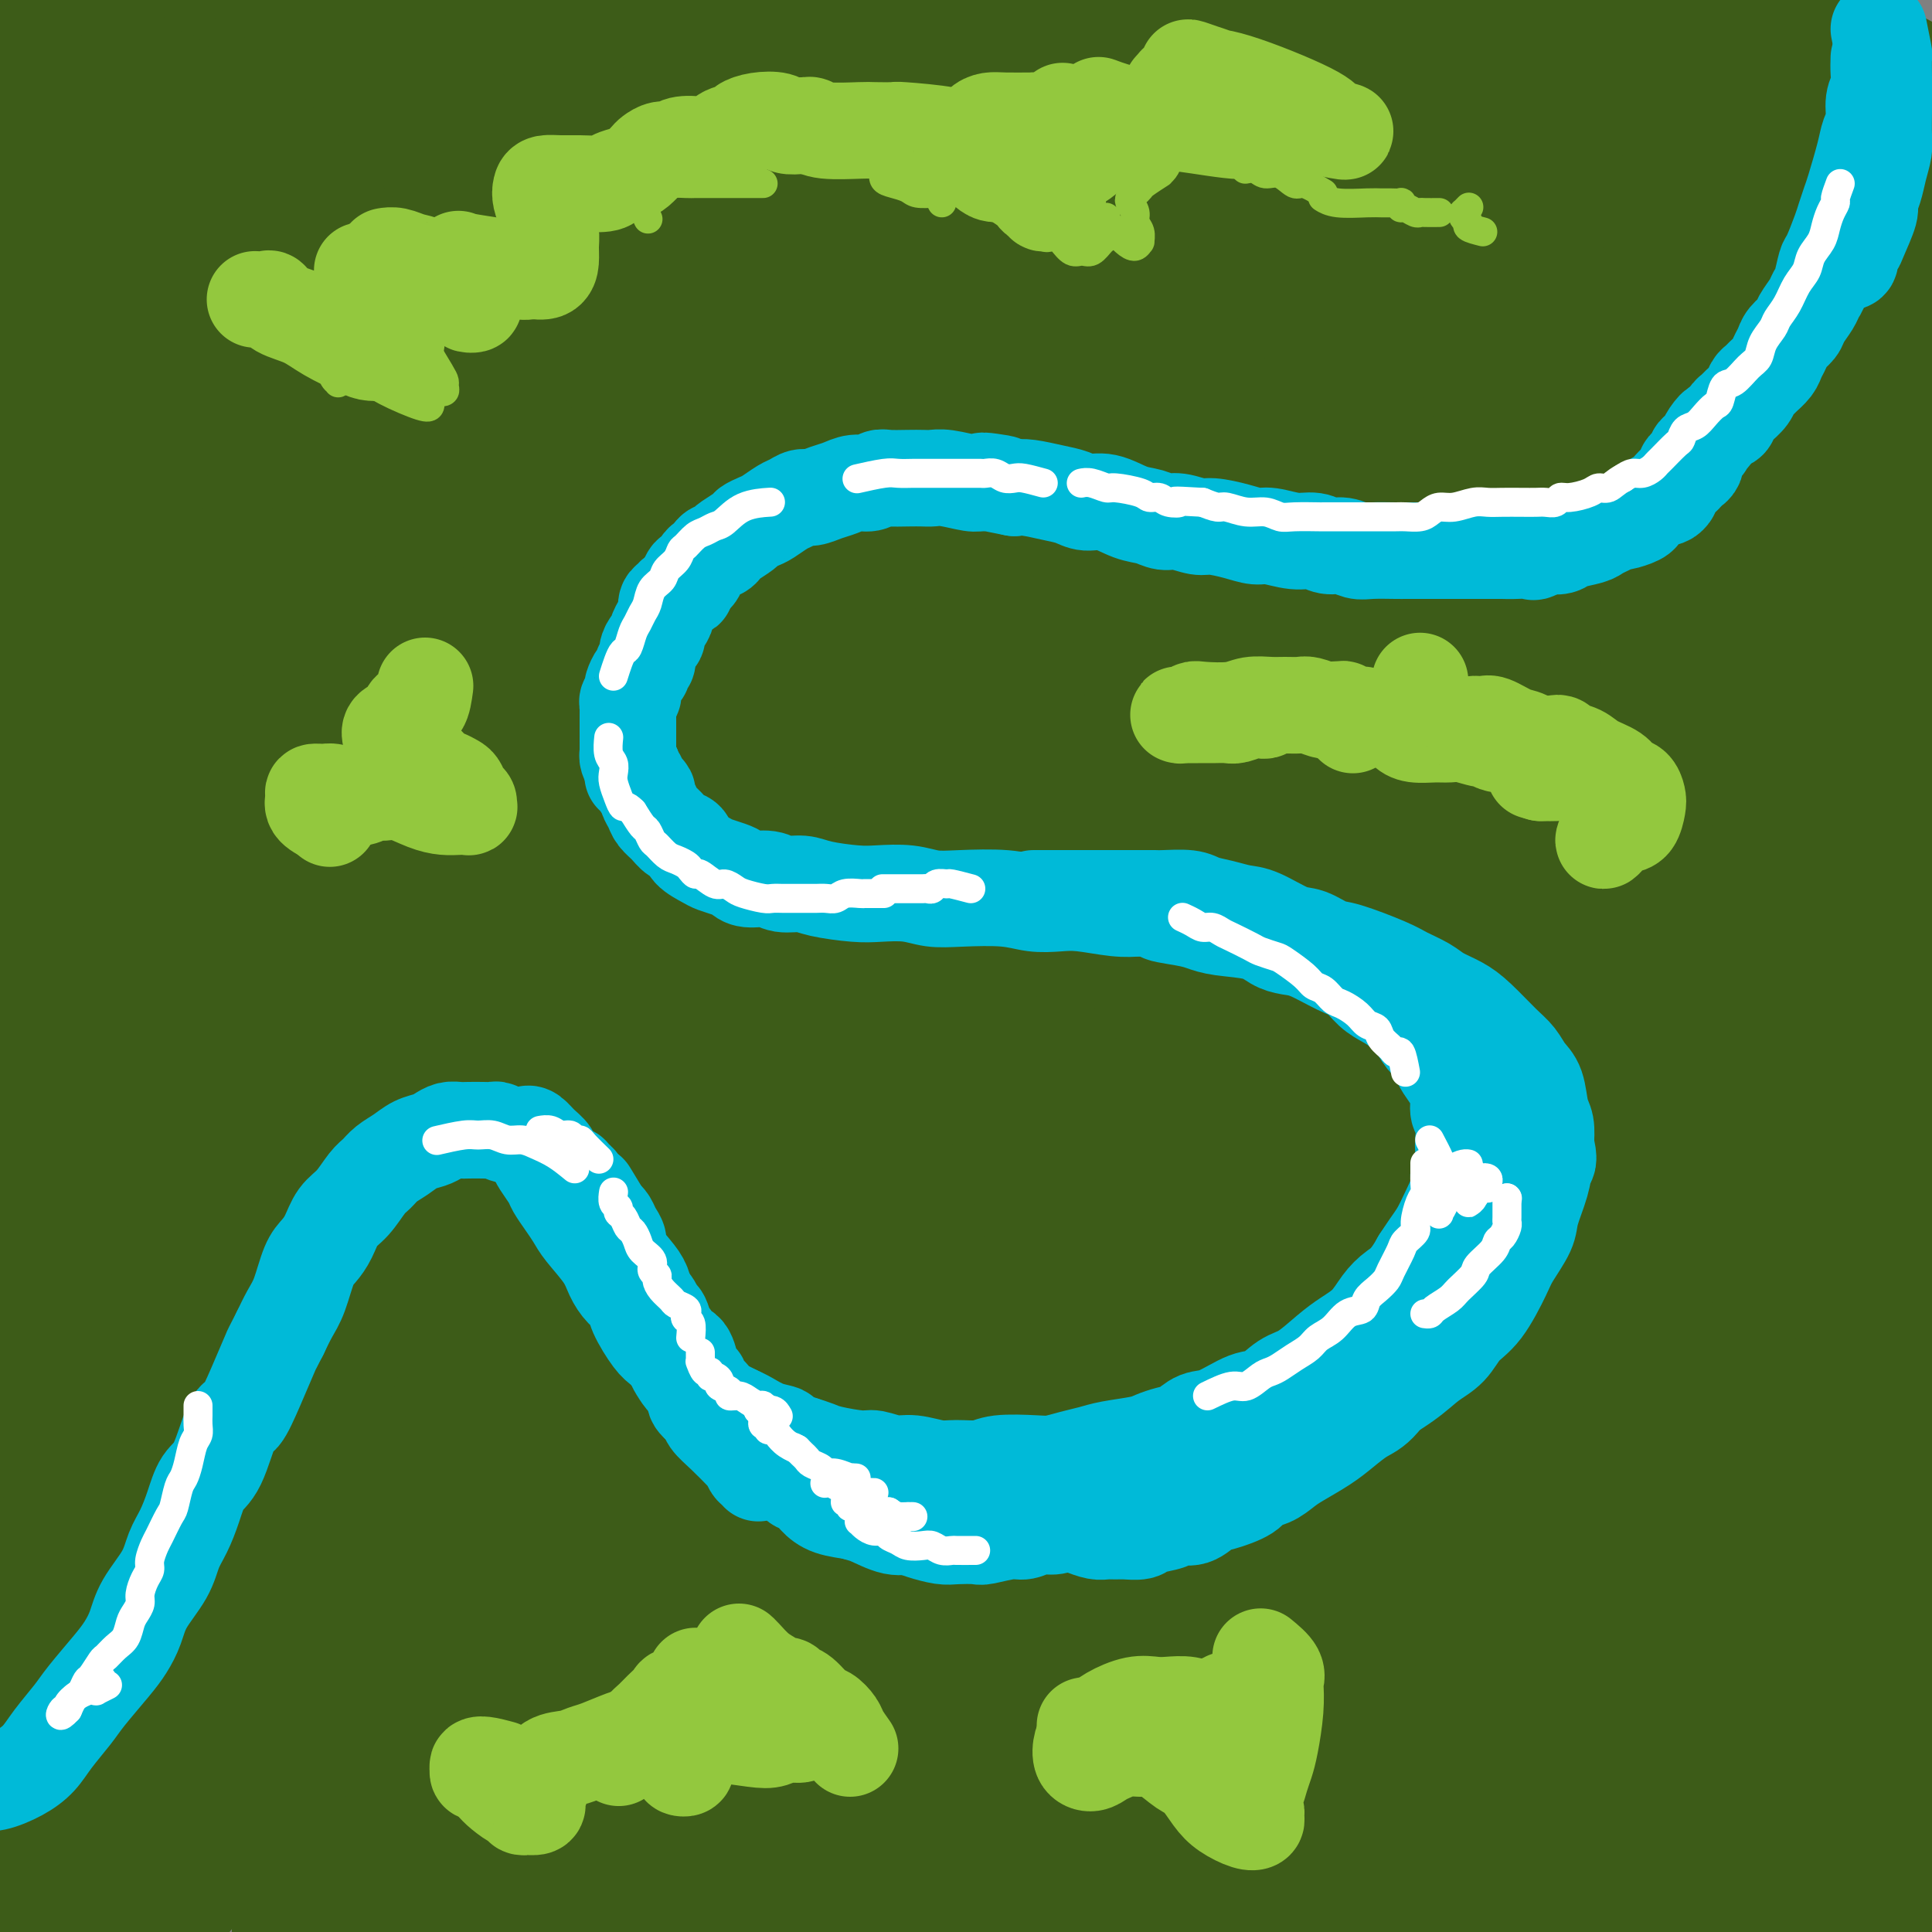 <svg viewBox='0 0 400 400' version='1.1' xmlns='http://www.w3.org/2000/svg' xmlns:xlink='http://www.w3.org/1999/xlink'><rect x="0" y="0" width="400" height="400" fill="#808080" stroke="none"/><g fill='none' stroke='#3D5C18' stroke-width='28' stroke-linecap='round' stroke-linejoin='round'><path d='M395,270c0.215,1.057 0.430,2.115 1,5c0.570,2.885 1.495,7.598 2,13c0.505,5.402 0.590,11.492 0,23c-0.590,11.508 -1.856,28.432 -3,41c-1.144,12.568 -2.166,20.778 -3,29c-0.834,8.222 -1.480,16.457 -2,22c-0.520,5.543 -0.915,8.396 -1,10c-0.085,1.604 0.138,1.959 0,1c-0.138,-0.959 -0.639,-3.231 0,-10c0.639,-6.769 2.416,-18.036 4,-31c1.584,-12.964 2.974,-27.626 4,-40c1.026,-12.374 1.686,-22.458 1,-35c-0.686,-12.542 -2.719,-27.540 -4,-35c-1.281,-7.460 -1.811,-7.383 -2,-8c-0.189,-0.617 -0.039,-1.928 0,-1c0.039,0.928 -0.034,4.097 0,9c0.034,4.903 0.176,11.541 -1,29c-1.176,17.459 -3.669,45.738 -6,65c-2.331,19.262 -4.499,29.508 -6,38c-1.501,8.492 -2.336,15.230 -3,18c-0.664,2.770 -1.156,1.572 -2,2c-0.844,0.428 -2.041,2.480 -2,-9c0.041,-11.480 1.319,-36.494 3,-55c1.681,-18.506 3.766,-30.504 6,-43c2.234,-12.496 4.618,-25.489 6,-35c1.382,-9.511 1.762,-15.539 2,-19c0.238,-3.461 0.335,-4.356 0,-2c-0.335,2.356 -1.100,7.961 -3,17c-1.900,9.039 -4.935,21.510 -8,35c-3.065,13.490 -6.162,27.997 -9,40c-2.838,12.003 -5.419,21.501 -8,31'/><path d='M361,375c-5.286,21.798 -4.502,15.793 -5,13c-0.498,-2.793 -2.280,-2.372 -2,-7c0.280,-4.628 2.620,-14.303 6,-26c3.380,-11.697 7.801,-25.416 12,-38c4.199,-12.584 8.178,-24.033 11,-40c2.822,-15.967 4.489,-36.454 5,-46c0.511,-9.546 -0.133,-8.153 -1,-7c-0.867,1.153 -1.956,2.067 -3,5c-1.044,2.933 -2.043,7.885 -5,24c-2.957,16.115 -7.872,43.393 -12,63c-4.128,19.607 -7.470,31.543 -11,43c-3.530,11.457 -7.249,22.436 -10,29c-2.751,6.564 -4.534,8.713 -6,10c-1.466,1.287 -2.614,1.713 -3,-1c-0.386,-2.713 -0.011,-8.563 2,-18c2.011,-9.437 5.657,-22.460 10,-37c4.343,-14.540 9.382,-30.595 13,-46c3.618,-15.405 5.817,-30.160 7,-42c1.183,-11.840 1.352,-20.767 1,-26c-0.352,-5.233 -1.226,-6.773 -2,-7c-0.774,-0.227 -1.449,0.859 -3,7c-1.551,6.141 -3.977,17.339 -7,30c-3.023,12.661 -6.643,26.786 -12,45c-5.357,18.214 -12.451,40.517 -17,53c-4.549,12.483 -6.551,15.146 -8,17c-1.449,1.854 -2.344,2.900 -3,3c-0.656,0.100 -1.074,-0.747 -1,-3c0.074,-2.253 0.638,-5.913 6,-19c5.362,-13.087 15.520,-35.600 23,-52c7.480,-16.400 12.280,-26.686 16,-37c3.720,-10.314 6.360,-20.657 9,-31'/><path d='M371,234c2.093,-8.612 2.825,-14.641 3,-19c0.175,-4.359 -0.206,-7.048 -1,-7c-0.794,0.048 -2.002,2.833 -5,11c-2.998,8.167 -7.785,21.716 -13,38c-5.215,16.284 -10.856,35.304 -16,51c-5.144,15.696 -9.791,28.068 -16,42c-6.209,13.932 -13.981,29.425 -18,36c-4.019,6.575 -4.285,4.233 -5,4c-0.715,-0.233 -1.880,1.643 -2,0c-0.120,-1.643 0.806,-6.805 4,-13c3.194,-6.195 8.658,-13.423 17,-29c8.342,-15.577 19.562,-39.504 26,-55c6.438,-15.496 8.092,-22.561 9,-28c0.908,-5.439 1.068,-9.253 1,-11c-0.068,-1.747 -0.365,-1.427 -1,0c-0.635,1.427 -1.607,3.962 -7,18c-5.393,14.038 -15.205,39.579 -22,57c-6.795,17.421 -10.573,26.721 -15,37c-4.427,10.279 -9.504,21.535 -13,29c-3.496,7.465 -5.410,11.137 -7,14c-1.590,2.863 -2.854,4.917 -2,3c0.854,-1.917 3.826,-7.805 9,-16c5.174,-8.195 12.550,-18.697 20,-29c7.450,-10.303 14.975,-20.406 21,-28c6.025,-7.594 10.548,-12.680 14,-16c3.452,-3.320 5.831,-4.873 7,-5c1.169,-0.127 1.128,1.173 0,5c-1.128,3.827 -3.344,10.180 -8,18c-4.656,7.820 -11.754,17.105 -18,26c-6.246,8.895 -11.642,17.398 -17,25c-5.358,7.602 -10.679,14.301 -16,21'/><path d='M300,413c-8.298,11.356 -3.542,3.746 -2,1c1.542,-2.746 -0.129,-0.628 0,-1c0.129,-0.372 2.057,-3.235 10,-13c7.943,-9.765 21.899,-26.432 31,-38c9.101,-11.568 13.346,-18.038 17,-24c3.654,-5.962 6.715,-11.417 8,-14c1.285,-2.583 0.792,-2.296 1,-3c0.208,-0.704 1.117,-2.400 -3,2c-4.117,4.400 -13.260,14.896 -21,24c-7.740,9.104 -14.079,16.814 -20,24c-5.921,7.186 -11.426,13.846 -16,19c-4.574,5.154 -8.217,8.800 -11,11c-2.783,2.200 -4.707,2.954 -5,2c-0.293,-0.954 1.046,-3.616 5,-10c3.954,-6.384 10.525,-16.488 19,-29c8.475,-12.512 18.855,-27.430 28,-42c9.145,-14.570 17.057,-28.792 23,-41c5.943,-12.208 9.918,-22.403 12,-31c2.082,-8.597 2.273,-15.596 2,-19c-0.273,-3.404 -1.009,-3.214 -4,-1c-2.991,2.214 -8.237,6.453 -14,14c-5.763,7.547 -12.044,18.402 -23,37c-10.956,18.598 -26.589,44.938 -37,62c-10.411,17.062 -15.601,24.846 -21,32c-5.399,7.154 -11.005,13.679 -14,17c-2.995,3.321 -3.377,3.438 -5,5c-1.623,1.562 -4.487,4.568 -1,-2c3.487,-6.568 13.327,-22.709 23,-38c9.673,-15.291 19.181,-29.732 28,-44c8.819,-14.268 16.948,-28.362 23,-40c6.052,-11.638 10.026,-20.819 14,-30'/><path d='M347,243c3.497,-9.652 5.240,-18.783 6,-24c0.760,-5.217 0.537,-6.520 -1,-6c-1.537,0.520 -4.390,2.862 -9,10c-4.610,7.138 -10.978,19.072 -17,31c-6.022,11.928 -11.698,23.850 -21,41c-9.302,17.150 -22.228,39.527 -31,53c-8.772,13.473 -13.388,18.041 -17,22c-3.612,3.959 -6.220,7.308 -8,9c-1.780,1.692 -2.731,1.725 -1,-1c1.731,-2.725 6.144,-8.209 12,-16c5.856,-7.791 13.156,-17.890 26,-36c12.844,-18.110 31.233,-44.230 42,-61c10.767,-16.770 13.914,-24.190 17,-31c3.086,-6.810 6.112,-13.011 8,-17c1.888,-3.989 2.640,-5.765 2,-5c-0.640,0.765 -2.670,4.072 -7,12c-4.330,7.928 -10.958,20.477 -19,35c-8.042,14.523 -17.498,31.022 -26,45c-8.502,13.978 -16.050,25.437 -23,35c-6.950,9.563 -13.301,17.229 -19,23c-5.699,5.771 -10.747,9.645 -13,11c-2.253,1.355 -1.713,0.189 -1,-1c0.713,-1.189 1.598,-2.401 12,-15c10.402,-12.599 30.320,-36.586 44,-55c13.680,-18.414 21.120,-31.254 29,-46c7.880,-14.746 16.200,-31.398 22,-46c5.800,-14.602 9.082,-27.156 11,-37c1.918,-9.844 2.473,-16.979 3,-22c0.527,-5.021 1.027,-7.929 -1,-6c-2.027,1.929 -6.579,8.694 -12,20c-5.421,11.306 -11.710,27.153 -18,43'/><path d='M337,208c-8.653,18.813 -15.287,34.345 -22,49c-6.713,14.655 -13.505,28.434 -24,47c-10.495,18.566 -24.695,41.919 -34,56c-9.305,14.081 -13.717,18.890 -18,24c-4.283,5.110 -8.439,10.521 -11,13c-2.561,2.479 -3.529,2.026 -5,3c-1.471,0.974 -3.445,3.377 2,-5c5.445,-8.377 18.309,-27.532 29,-43c10.691,-15.468 19.208,-27.248 27,-40c7.792,-12.752 14.860,-26.475 21,-39c6.140,-12.525 11.353,-23.852 15,-34c3.647,-10.148 5.728,-19.117 8,-27c2.272,-7.883 4.734,-14.681 6,-18c1.266,-3.319 1.337,-3.159 0,0c-1.337,3.159 -4.083,9.316 -8,18c-3.917,8.684 -9.005,19.896 -18,39c-8.995,19.104 -21.898,46.099 -31,64c-9.102,17.901 -14.402,26.709 -20,36c-5.598,9.291 -11.493,19.065 -16,26c-4.507,6.935 -7.626,11.031 -10,14c-2.374,2.969 -4.003,4.812 -5,5c-0.997,0.188 -1.361,-1.279 0,-6c1.361,-4.721 4.448,-12.696 10,-23c5.552,-10.304 13.570,-22.939 20,-34c6.430,-11.061 11.270,-20.550 20,-40c8.730,-19.450 21.348,-48.860 29,-69c7.652,-20.140 10.338,-31.010 13,-42c2.662,-10.990 5.301,-22.100 7,-30c1.699,-7.900 2.457,-12.588 3,-16c0.543,-3.412 0.869,-5.546 1,-6c0.131,-0.454 0.065,0.773 0,2'/><path d='M326,132c1.143,-8.181 -8.000,17.366 -16,36c-8.000,18.634 -14.859,30.356 -21,42c-6.141,11.644 -11.565,23.212 -21,41c-9.435,17.788 -22.881,41.798 -32,58c-9.119,16.202 -13.911,24.598 -19,33c-5.089,8.402 -10.473,16.810 -15,23c-4.527,6.190 -8.196,10.161 -11,13c-2.804,2.839 -4.745,4.544 -6,6c-1.255,1.456 -1.826,2.662 -1,0c0.826,-2.662 3.049,-9.191 7,-16c3.951,-6.809 9.630,-13.898 16,-22c6.370,-8.102 13.432,-17.217 20,-26c6.568,-8.783 12.642,-17.233 22,-34c9.358,-16.767 22.000,-41.851 30,-59c8.000,-17.149 11.357,-26.362 14,-36c2.643,-9.638 4.573,-19.702 6,-27c1.427,-7.298 2.353,-11.829 3,-15c0.647,-3.171 1.015,-4.983 1,-5c-0.015,-0.017 -0.412,1.761 -3,7c-2.588,5.239 -7.365,13.940 -13,25c-5.635,11.060 -12.128,24.480 -18,36c-5.872,11.520 -11.123,21.139 -19,38c-7.877,16.861 -18.379,40.965 -26,57c-7.621,16.035 -12.362,24.002 -17,33c-4.638,8.998 -9.173,19.026 -13,27c-3.827,7.974 -6.946,13.893 -9,18c-2.054,4.107 -3.042,6.402 -4,8c-0.958,1.598 -1.886,2.501 -1,1c0.886,-1.501 3.585,-5.404 8,-11c4.415,-5.596 10.547,-12.885 16,-20c5.453,-7.115 10.226,-14.058 15,-21'/><path d='M219,342c7.969,-11.068 8.892,-13.238 14,-23c5.108,-9.762 14.402,-27.114 20,-38c5.598,-10.886 7.499,-15.305 9,-19c1.501,-3.695 2.601,-6.668 3,-8c0.399,-1.332 0.096,-1.025 0,0c-0.096,1.025 0.013,2.767 -3,11c-3.013,8.233 -9.148,22.958 -14,34c-4.852,11.042 -8.419,18.402 -13,27c-4.581,8.598 -10.175,18.433 -15,27c-4.825,8.567 -8.879,15.864 -12,22c-3.121,6.136 -5.307,11.111 -7,14c-1.693,2.889 -2.893,3.693 -3,4c-0.107,0.307 0.880,0.119 5,-4c4.120,-4.119 11.375,-12.168 19,-21c7.625,-8.832 15.621,-18.448 27,-35c11.379,-16.552 26.140,-40.040 35,-57c8.860,-16.960 11.820,-27.394 16,-39c4.180,-11.606 9.579,-24.386 14,-37c4.421,-12.614 7.863,-25.062 11,-36c3.137,-10.938 5.968,-20.367 8,-32c2.032,-11.633 3.266,-25.470 4,-33c0.734,-7.530 0.968,-8.752 1,-10c0.032,-1.248 -0.139,-2.521 0,-3c0.139,-0.479 0.587,-0.165 1,3c0.413,3.165 0.790,9.182 1,19c0.210,9.818 0.253,23.437 0,37c-0.253,13.563 -0.803,27.071 -1,40c-0.197,12.929 -0.043,25.280 0,35c0.043,9.720 -0.027,16.809 0,22c0.027,5.191 0.151,8.483 1,6c0.849,-2.483 2.425,-10.742 4,-19'/><path d='M344,229c2.582,-10.370 7.037,-26.796 11,-42c3.963,-15.204 7.434,-29.188 10,-50c2.566,-20.812 4.226,-48.453 5,-64c0.774,-15.547 0.660,-19.000 1,-22c0.340,-3.000 1.133,-5.546 2,-7c0.867,-1.454 1.807,-1.817 3,-1c1.193,0.817 2.639,2.814 4,8c1.361,5.186 2.637,13.561 3,36c0.363,22.439 -0.186,58.940 -1,84c-0.814,25.060 -1.892,38.678 -3,51c-1.108,12.322 -2.245,23.349 -3,31c-0.755,7.651 -1.127,11.925 -1,10c0.127,-1.925 0.753,-10.048 3,-22c2.247,-11.952 6.115,-27.732 9,-46c2.885,-18.268 4.787,-39.023 6,-58c1.213,-18.977 1.736,-36.174 1,-51c-0.736,-14.826 -2.730,-27.279 -4,-37c-1.270,-9.721 -1.815,-16.708 -2,-20c-0.185,-3.292 -0.009,-2.889 1,0c1.009,2.889 2.852,8.262 4,20c1.148,11.738 1.601,29.839 2,47c0.399,17.161 0.744,33.382 0,60c-0.744,26.618 -2.577,63.634 -4,85c-1.423,21.366 -2.436,27.081 -3,31c-0.564,3.919 -0.681,6.041 -1,8c-0.319,1.959 -0.842,3.756 1,-10c1.842,-13.756 6.049,-43.064 9,-67c2.951,-23.936 4.647,-42.498 5,-62c0.353,-19.502 -0.636,-39.943 -3,-58c-2.364,-18.057 -6.104,-33.731 -9,-44c-2.896,-10.269 -4.948,-15.135 -7,-20'/><path d='M383,19c-3.054,-10.831 -2.689,-5.909 -2,-1c0.689,4.909 1.702,9.805 3,20c1.298,10.195 2.883,25.688 4,41c1.117,15.312 1.768,30.442 3,48c1.232,17.558 3.044,37.545 4,47c0.956,9.455 1.056,8.378 1,7c-0.056,-1.378 -0.268,-3.057 -1,-9c-0.732,-5.943 -1.985,-16.151 -3,-29c-1.015,-12.849 -1.791,-28.339 -3,-42c-1.209,-13.661 -2.851,-25.494 -6,-39c-3.149,-13.506 -7.804,-28.685 -10,-35c-2.196,-6.315 -1.934,-3.765 -2,-4c-0.066,-0.235 -0.461,-3.253 3,5c3.461,8.253 10.777,27.777 14,36c3.223,8.223 2.352,5.144 5,17c2.648,11.856 8.816,38.646 13,54c4.184,15.354 6.384,19.272 8,22c1.616,2.728 2.648,4.267 3,6c0.352,1.733 0.024,3.662 0,-2c-0.024,-5.662 0.258,-18.915 0,-30c-0.258,-11.085 -1.054,-20.002 -2,-28c-0.946,-7.998 -2.041,-15.075 -3,-20c-0.959,-4.925 -1.780,-7.697 -2,-10c-0.220,-2.303 0.163,-4.138 1,-5c0.837,-0.862 2.129,-0.751 3,-1c0.871,-0.249 1.320,-0.859 2,-1c0.680,-0.141 1.591,0.186 2,0c0.409,-0.186 0.316,-0.885 0,-1c-0.316,-0.115 -0.854,0.354 -2,1c-1.146,0.646 -2.899,1.470 -6,2c-3.101,0.530 -7.551,0.765 -12,1'/><path d='M398,69c-4.688,0.574 -6.409,0.508 -10,0c-3.591,-0.508 -9.054,-1.457 -12,-2c-2.946,-0.543 -3.376,-0.680 -4,-1c-0.624,-0.320 -1.441,-0.825 -2,-1c-0.559,-0.175 -0.860,-0.022 -1,0c-0.140,0.022 -0.120,-0.087 1,0c1.120,0.087 3.340,0.370 6,1c2.660,0.630 5.760,1.609 7,2c1.240,0.391 0.620,0.196 0,0'/><path d='M399,33c0.529,0.642 1.058,1.283 2,3c0.942,1.717 2.297,4.509 3,6c0.703,1.491 0.755,1.681 1,2c0.245,0.319 0.681,0.766 -2,1c-2.681,0.234 -8.481,0.255 -14,-1c-5.519,-1.255 -10.756,-3.787 -16,-6c-5.244,-2.213 -10.495,-4.108 -15,-6c-4.505,-1.892 -8.265,-3.780 -11,-5c-2.735,-1.220 -4.444,-1.772 -5,-2c-0.556,-0.228 0.042,-0.132 1,0c0.958,0.132 2.276,0.301 6,1c3.724,0.699 9.853,1.928 15,4c5.147,2.072 9.311,4.987 15,9c5.689,4.013 12.903,9.124 17,12c4.097,2.876 5.078,3.518 6,4c0.922,0.482 1.786,0.802 2,1c0.214,0.198 -0.221,0.272 -1,0c-0.779,-0.272 -1.903,-0.889 -4,-2c-2.097,-1.111 -5.168,-2.716 -11,-6c-5.832,-3.284 -14.427,-8.245 -19,-11c-4.573,-2.755 -5.125,-3.303 -6,-4c-0.875,-0.697 -2.072,-1.545 -3,-2c-0.928,-0.455 -1.585,-0.519 1,-1c2.585,-0.481 8.412,-1.380 14,-2c5.588,-0.620 10.935,-0.961 17,0c6.065,0.961 12.846,3.225 19,5c6.154,1.775 11.679,3.061 18,5c6.321,1.939 13.436,4.530 17,6c3.564,1.470 3.575,1.819 4,2c0.425,0.181 1.264,0.195 1,0c-0.264,-0.195 -1.632,-0.597 -3,-1'/><path d='M448,45c7.585,1.822 -1.451,-2.123 -12,-7c-10.549,-4.877 -22.610,-10.687 -31,-15c-8.390,-4.313 -13.109,-7.130 -19,-10c-5.891,-2.870 -12.956,-5.795 -19,-9c-6.044,-3.205 -11.069,-6.692 -15,-9c-3.931,-2.308 -6.769,-3.436 -8,-4c-1.231,-0.564 -0.856,-0.563 1,0c1.856,0.563 5.192,1.687 11,5c5.808,3.313 14.088,8.816 21,14c6.912,5.184 12.456,10.050 23,21c10.544,10.950 26.086,27.985 36,40c9.914,12.015 14.198,19.011 18,25c3.802,5.989 7.120,10.970 9,14c1.880,3.030 2.322,4.110 0,4c-2.322,-0.110 -7.410,-1.411 -12,-3c-4.590,-1.589 -8.684,-3.468 -19,-14c-10.316,-10.532 -26.854,-29.719 -40,-44c-13.146,-14.281 -22.900,-23.656 -32,-33c-9.100,-9.344 -17.546,-18.657 -26,-26c-8.454,-7.343 -16.917,-12.717 -21,-15c-4.083,-2.283 -3.786,-1.474 -2,2c1.786,3.474 5.063,9.613 11,20c5.937,10.387 14.536,25.021 24,42c9.464,16.979 19.792,36.302 29,54c9.208,17.698 17.294,33.772 27,52c9.706,18.228 21.032,38.611 26,48c4.968,9.389 3.580,7.784 3,7c-0.580,-0.784 -0.351,-0.746 -4,-6c-3.649,-5.254 -11.175,-15.799 -19,-28c-7.825,-12.201 -15.950,-26.057 -29,-46c-13.050,-19.943 -31.025,-45.971 -49,-72'/><path d='M330,52c-21.466,-30.959 -24.632,-32.357 -30,-37c-5.368,-4.643 -12.939,-12.530 -18,-18c-5.061,-5.470 -7.613,-8.521 -4,-2c3.613,6.521 13.389,22.614 23,38c9.611,15.386 19.056,30.065 29,47c9.944,16.935 20.385,36.127 30,54c9.615,17.873 18.403,34.427 25,46c6.597,11.573 11.003,18.165 13,22c1.997,3.835 1.585,4.912 -1,1c-2.585,-3.912 -7.342,-12.815 -15,-27c-7.658,-14.185 -18.215,-33.652 -28,-52c-9.785,-18.348 -18.797,-35.576 -33,-59c-14.203,-23.424 -33.596,-53.043 -44,-68c-10.404,-14.957 -11.821,-15.253 -13,-16c-1.179,-0.747 -2.122,-1.945 1,2c3.122,3.945 10.310,13.031 21,28c10.690,14.969 24.884,35.819 38,56c13.116,20.181 25.156,39.694 39,62c13.844,22.306 29.492,47.405 37,59c7.508,11.595 6.876,9.685 7,10c0.124,0.315 1.003,2.856 -6,-9c-7.003,-11.856 -21.890,-38.110 -34,-60c-12.110,-21.890 -21.445,-39.415 -33,-59c-11.555,-19.585 -25.331,-41.229 -38,-59c-12.669,-17.771 -24.230,-31.668 -32,-40c-7.770,-8.332 -11.750,-11.099 -14,-13c-2.250,-1.901 -2.771,-2.938 6,10c8.771,12.938 26.836,39.849 41,62c14.164,22.151 24.429,39.541 35,58c10.571,18.459 21.449,37.988 30,53c8.551,15.012 14.776,25.506 21,36'/><path d='M383,177c13.687,23.669 4.905,9.341 -1,0c-5.905,-9.341 -8.933,-13.695 -17,-26c-8.067,-12.305 -21.175,-32.562 -35,-54c-13.825,-21.438 -28.369,-44.057 -42,-64c-13.631,-19.943 -26.350,-37.212 -39,-53c-12.650,-15.788 -25.233,-30.097 -29,-34c-3.767,-3.903 1.280,2.600 6,9c4.720,6.400 9.111,12.698 22,34c12.889,21.302 34.276,57.607 49,84c14.724,26.393 22.786,42.872 31,60c8.214,17.128 16.579,34.904 23,48c6.421,13.096 10.898,21.513 13,26c2.102,4.487 1.830,5.044 2,6c0.170,0.956 0.782,2.312 -8,-13c-8.782,-15.312 -26.960,-47.292 -41,-72c-14.040,-24.708 -23.944,-42.144 -35,-59c-11.056,-16.856 -23.264,-33.131 -32,-44c-8.736,-10.869 -13.998,-16.332 -18,-21c-4.002,-4.668 -6.742,-8.539 -1,0c5.742,8.539 19.967,29.490 32,49c12.033,19.510 21.874,37.579 32,57c10.126,19.421 20.535,40.195 29,57c8.465,16.805 14.985,29.643 20,39c5.015,9.357 8.525,15.235 9,16c0.475,0.765 -2.085,-3.584 -8,-14c-5.915,-10.416 -15.187,-26.901 -27,-48c-11.813,-21.099 -26.168,-46.814 -39,-69c-12.832,-22.186 -24.140,-40.844 -37,-60c-12.860,-19.156 -27.270,-38.811 -33,-46c-5.730,-7.189 -2.780,-1.911 3,7c5.780,8.911 14.390,21.456 23,34'/><path d='M235,26c8.457,13.414 16.600,26.448 32,54c15.400,27.552 38.059,69.620 52,96c13.941,26.380 19.166,37.070 24,47c4.834,9.930 9.277,19.099 12,24c2.723,4.901 3.726,5.535 1,0c-2.726,-5.535 -9.180,-17.239 -16,-31c-6.820,-13.761 -14.005,-29.578 -30,-59c-15.995,-29.422 -40.800,-72.447 -58,-100c-17.200,-27.553 -26.793,-39.632 -34,-49c-7.207,-9.368 -12.026,-16.026 -15,-20c-2.974,-3.974 -4.101,-5.266 6,7c10.101,12.266 31.431,38.088 48,60c16.569,21.912 28.376,39.913 41,59c12.624,19.087 26.064,39.261 37,55c10.936,15.739 19.366,27.042 26,36c6.634,8.958 11.471,15.569 12,13c0.529,-2.569 -3.249,-14.319 -9,-29c-5.751,-14.681 -13.474,-32.292 -23,-51c-9.526,-18.708 -20.854,-38.513 -31,-57c-10.146,-18.487 -19.109,-35.657 -29,-53c-9.891,-17.343 -20.709,-34.860 -25,-43c-4.291,-8.140 -2.057,-6.902 2,-3c4.057,3.902 9.935,10.469 19,21c9.065,10.531 21.318,25.028 32,39c10.682,13.972 19.794,27.420 31,42c11.206,14.580 24.508,30.292 31,38c6.492,7.708 6.176,7.411 6,7c-0.176,-0.411 -0.212,-0.935 -2,-4c-1.788,-3.065 -5.327,-8.671 -15,-25c-9.673,-16.329 -25.478,-43.380 -37,-62c-11.522,-18.620 -18.761,-28.810 -26,-39'/><path d='M297,-1c-16.353,-25.714 -17.235,-24.999 -19,-26c-1.765,-1.001 -4.412,-3.717 -6,-6c-1.588,-2.283 -2.115,-4.134 5,9c7.115,13.134 21.873,41.253 34,65c12.127,23.747 21.621,43.121 31,64c9.379,20.879 18.641,43.264 26,62c7.359,18.736 12.816,33.822 17,45c4.184,11.178 7.097,18.448 5,20c-2.097,1.552 -9.202,-2.615 -17,-11c-7.798,-8.385 -16.289,-20.989 -27,-37c-10.711,-16.011 -23.641,-35.429 -38,-56c-14.359,-20.571 -30.148,-42.293 -45,-62c-14.852,-19.707 -28.766,-37.398 -43,-53c-14.234,-15.602 -28.787,-29.114 -34,-33c-5.213,-3.886 -1.087,1.856 5,12c6.087,10.144 14.135,24.692 25,44c10.865,19.308 24.547,43.375 37,66c12.453,22.625 23.678,43.806 38,72c14.322,28.194 31.740,63.400 41,82c9.260,18.600 10.362,20.595 11,22c0.638,1.405 0.813,2.221 0,1c-0.813,-1.221 -2.615,-4.480 -16,-28c-13.385,-23.520 -38.355,-67.303 -57,-98c-18.645,-30.697 -30.967,-48.309 -45,-67c-14.033,-18.691 -29.779,-38.460 -40,-51c-10.221,-12.540 -14.918,-17.851 -19,-23c-4.082,-5.149 -7.550,-10.137 -1,0c6.550,10.137 23.116,35.397 39,59c15.884,23.603 31.084,45.547 44,66c12.916,20.453 23.547,39.415 34,58c10.453,18.585 20.726,36.792 31,55'/><path d='M313,250c11.394,19.514 7.379,11.799 5,8c-2.379,-3.799 -3.122,-3.681 -9,-12c-5.878,-8.319 -16.892,-25.074 -30,-46c-13.108,-20.926 -28.311,-46.022 -44,-70c-15.689,-23.978 -31.865,-46.838 -47,-67c-15.135,-20.162 -29.230,-37.625 -40,-51c-10.770,-13.375 -18.216,-22.663 -18,-22c0.216,0.663 8.094,11.278 17,23c8.906,11.722 18.840,24.553 38,54c19.160,29.447 47.546,75.510 66,107c18.454,31.490 26.977,48.406 35,63c8.023,14.594 15.545,26.865 20,34c4.455,7.135 5.844,9.133 5,8c-0.844,-1.133 -3.922,-5.398 -9,-14c-5.078,-8.602 -12.156,-21.543 -31,-53c-18.844,-31.457 -49.455,-81.430 -71,-115c-21.545,-33.570 -34.024,-50.735 -46,-67c-11.976,-16.265 -23.448,-31.628 -29,-39c-5.552,-7.372 -5.185,-6.751 1,0c6.185,6.751 18.188,19.634 32,36c13.812,16.366 29.432,36.216 45,57c15.568,20.784 31.086,42.503 45,62c13.914,19.497 26.226,36.772 36,50c9.774,13.228 17.009,22.408 21,26c3.991,3.592 4.737,1.594 1,-7c-3.737,-8.594 -11.958,-23.785 -22,-42c-10.042,-18.215 -21.903,-39.453 -36,-61c-14.097,-21.547 -30.428,-43.404 -45,-63c-14.572,-19.596 -27.385,-36.930 -39,-52c-11.615,-15.070 -22.033,-27.877 -24,-31c-1.967,-3.123 4.516,3.439 11,10'/><path d='M151,-24c6.966,7.566 18.881,21.481 31,36c12.119,14.519 24.443,29.641 41,51c16.557,21.359 37.346,48.954 49,64c11.654,15.046 14.172,17.541 16,19c1.828,1.459 2.967,1.881 2,-1c-0.967,-2.881 -4.039,-9.067 -17,-29c-12.961,-19.933 -35.810,-53.615 -53,-77c-17.190,-23.385 -28.723,-36.472 -39,-48c-10.277,-11.528 -19.300,-21.496 -25,-28c-5.700,-6.504 -8.077,-9.545 -6,-7c2.077,2.545 8.606,10.674 16,20c7.394,9.326 15.651,19.848 31,41c15.349,21.152 37.791,52.932 52,74c14.209,21.068 20.186,31.423 25,40c4.814,8.577 8.466,15.376 9,18c0.534,2.624 -2.048,1.072 -6,-2c-3.952,-3.072 -9.274,-7.663 -25,-25c-15.726,-17.337 -41.857,-47.421 -61,-69c-19.143,-21.579 -31.299,-34.655 -42,-45c-10.701,-10.345 -19.948,-17.959 -27,-24c-7.052,-6.041 -11.909,-10.508 -6,1c5.909,11.508 22.585,38.992 38,64c15.415,25.008 29.568,47.542 44,71c14.432,23.458 29.143,47.841 42,69c12.857,21.159 23.859,39.092 32,53c8.141,13.908 13.420,23.789 16,28c2.580,4.211 2.459,2.753 -2,-5c-4.459,-7.753 -13.257,-21.800 -24,-40c-10.743,-18.200 -23.431,-40.554 -39,-64c-15.569,-23.446 -34.020,-47.985 -51,-70c-16.980,-22.015 -32.490,-41.508 -48,-61'/><path d='M124,30c-24.147,-30.224 -35.016,-40.284 -39,-44c-3.984,-3.716 -1.083,-1.086 6,7c7.083,8.086 18.350,21.630 31,37c12.650,15.370 26.685,32.567 49,63c22.315,30.433 52.910,74.101 72,102c19.090,27.899 26.676,40.027 33,50c6.324,9.973 11.385,17.791 15,24c3.615,6.209 5.785,10.809 -1,1c-6.785,-9.809 -22.526,-34.027 -38,-57c-15.474,-22.973 -30.683,-44.700 -48,-68c-17.317,-23.300 -36.743,-48.172 -55,-71c-18.257,-22.828 -35.347,-43.612 -49,-59c-13.653,-15.388 -23.870,-25.381 -27,-29c-3.130,-3.619 0.828,-0.866 10,9c9.172,9.866 23.559,26.843 40,47c16.441,20.157 34.936,43.493 53,68c18.064,24.507 35.697,50.186 51,73c15.303,22.814 28.278,42.765 41,63c12.722,20.235 25.193,40.756 31,50c5.807,9.244 4.950,7.211 1,1c-3.950,-6.211 -10.994,-16.599 -19,-30c-8.006,-13.401 -16.973,-29.813 -38,-62c-21.027,-32.187 -54.114,-80.148 -78,-113c-23.886,-32.852 -38.573,-50.594 -53,-68c-14.427,-17.406 -28.595,-34.476 -37,-44c-8.405,-9.524 -11.046,-11.503 -12,-13c-0.954,-1.497 -0.220,-2.512 15,16c15.220,18.512 44.925,56.549 67,86c22.075,29.451 36.520,50.314 52,74c15.480,23.686 31.994,50.196 45,71c13.006,20.804 22.503,35.902 32,51'/><path d='M274,265c14.726,23.608 13.041,21.628 12,21c-1.041,-0.628 -1.438,0.094 -8,-9c-6.562,-9.094 -19.290,-28.005 -32,-47c-12.710,-18.995 -25.404,-38.072 -51,-73c-25.596,-34.928 -64.095,-85.705 -82,-109c-17.905,-23.295 -15.217,-19.108 -24,-28c-8.783,-8.892 -29.037,-30.864 -36,-38c-6.963,-7.136 -0.636,0.564 9,12c9.636,11.436 22.579,26.609 36,43c13.421,16.391 27.320,33.999 51,66c23.680,32.001 57.142,78.396 78,108c20.858,29.604 29.112,42.417 37,54c7.888,11.583 15.410,21.936 19,27c3.590,5.064 3.249,4.841 2,3c-1.249,-1.841 -3.406,-5.298 -17,-26c-13.594,-20.702 -38.626,-58.647 -59,-88c-20.374,-29.353 -36.092,-50.113 -54,-73c-17.908,-22.887 -38.008,-47.900 -55,-67c-16.992,-19.100 -30.877,-32.287 -41,-42c-10.123,-9.713 -16.486,-15.952 -15,-14c1.486,1.952 10.821,12.095 23,26c12.179,13.905 27.204,31.570 43,52c15.796,20.430 32.365,43.623 49,67c16.635,23.377 33.337,46.936 47,67c13.663,20.064 24.286,36.632 34,51c9.714,14.368 18.518,26.534 21,30c2.482,3.466 -1.357,-1.770 -8,-11c-6.643,-9.230 -16.090,-22.453 -26,-37c-9.910,-14.547 -20.283,-30.416 -42,-60c-21.717,-29.584 -54.776,-72.881 -78,-101c-23.224,-28.119 -36.612,-41.059 -50,-54'/><path d='M57,15c-13.114,-13.428 -20.898,-19.998 -27,-26c-6.102,-6.002 -10.523,-11.438 -2,-3c8.523,8.438 29.989,30.749 49,52c19.011,21.251 35.567,41.443 53,64c17.433,22.557 35.742,47.479 53,71c17.258,23.521 33.465,45.641 46,63c12.535,17.359 21.396,29.959 28,39c6.604,9.041 10.949,14.524 9,12c-1.949,-2.524 -10.192,-13.055 -21,-27c-10.808,-13.945 -24.179,-31.303 -40,-52c-15.821,-20.697 -34.090,-44.733 -52,-67c-17.910,-22.267 -35.461,-42.766 -59,-68c-23.539,-25.234 -53.065,-55.202 -68,-70c-14.935,-14.798 -15.280,-14.427 -14,-13c1.280,1.427 4.183,3.911 13,13c8.817,9.089 23.548,24.783 38,41c14.452,16.217 28.625,32.958 52,63c23.375,30.042 55.953,73.386 77,102c21.047,28.614 30.564,42.497 39,55c8.436,12.503 15.790,23.625 21,31c5.210,7.375 8.277,11.004 6,9c-2.277,-2.004 -9.899,-9.641 -20,-22c-10.101,-12.359 -22.682,-29.439 -37,-49c-14.318,-19.561 -30.374,-41.604 -47,-63c-16.626,-21.396 -33.823,-42.145 -49,-60c-15.177,-17.855 -28.334,-32.814 -39,-44c-10.666,-11.186 -18.841,-18.597 -21,-21c-2.159,-2.403 1.700,0.201 10,9c8.300,8.799 21.042,23.792 36,41c14.958,17.208 32.131,36.631 52,62c19.869,25.369 42.435,56.685 65,88'/><path d='M208,245c15.781,21.290 22.733,30.514 28,38c5.267,7.486 8.848,13.232 11,16c2.152,2.768 2.873,2.556 0,-2c-2.873,-4.556 -9.340,-13.456 -17,-25c-7.660,-11.544 -16.511,-25.733 -36,-53c-19.489,-27.267 -49.614,-67.612 -71,-95c-21.386,-27.388 -34.032,-41.820 -46,-55c-11.968,-13.180 -23.260,-25.108 -31,-33c-7.740,-7.892 -11.930,-11.748 -9,-9c2.930,2.748 12.979,12.101 26,26c13.021,13.899 29.014,32.343 46,53c16.986,20.657 34.965,43.526 51,65c16.035,21.474 30.127,41.552 42,58c11.873,16.448 21.527,29.266 28,38c6.473,8.734 9.764,13.383 10,14c0.236,0.617 -2.583,-2.800 -10,-13c-7.417,-10.200 -19.431,-27.184 -32,-45c-12.569,-17.816 -25.692,-36.465 -48,-65c-22.308,-28.535 -53.802,-66.957 -75,-92c-21.198,-25.043 -32.101,-36.707 -42,-47c-9.899,-10.293 -18.795,-19.216 -23,-24c-4.205,-4.784 -3.720,-5.431 -2,-5c1.720,0.431 4.675,1.939 21,18c16.325,16.061 46.021,46.675 67,71c20.979,24.325 33.241,42.359 47,62c13.759,19.641 29.015,40.887 40,57c10.985,16.113 17.701,27.094 23,35c5.299,7.906 9.183,12.738 8,11c-1.183,-1.738 -7.434,-10.045 -15,-21c-7.566,-10.955 -16.447,-24.559 -27,-40c-10.553,-15.441 -22.776,-32.721 -35,-50'/><path d='M137,133c-17.873,-25.409 -24.056,-33.432 -38,-50c-13.944,-16.568 -35.650,-41.682 -47,-54c-11.350,-12.318 -12.345,-11.842 -13,-12c-0.655,-0.158 -0.970,-0.952 2,3c2.970,3.952 9.224,12.650 19,27c9.776,14.350 23.075,34.350 35,53c11.925,18.650 22.475,35.948 35,61c12.525,25.052 27.024,57.858 35,75c7.976,17.142 9.430,18.621 11,21c1.570,2.379 3.255,5.657 2,3c-1.255,-2.657 -5.449,-11.251 -11,-23c-5.551,-11.749 -12.457,-26.655 -20,-43c-7.543,-16.345 -15.723,-34.130 -24,-51c-8.277,-16.870 -16.650,-32.825 -25,-47c-8.350,-14.175 -16.678,-26.571 -23,-36c-6.322,-9.429 -10.639,-15.892 -14,-20c-3.361,-4.108 -5.767,-5.862 -6,-6c-0.233,-0.138 1.706,1.340 5,9c3.294,7.660 7.945,21.502 13,36c5.055,14.498 10.516,29.653 17,53c6.484,23.347 13.991,54.886 18,73c4.009,18.114 4.520,22.803 5,26c0.480,3.197 0.931,4.903 1,5c0.069,0.097 -0.243,-1.416 -1,-5c-0.757,-3.584 -1.960,-9.239 -5,-25c-3.040,-15.761 -7.917,-41.628 -12,-60c-4.083,-18.372 -7.373,-29.249 -11,-41c-3.627,-11.751 -7.591,-24.377 -11,-33c-3.409,-8.623 -6.264,-13.245 -8,-16c-1.736,-2.755 -2.353,-3.644 -2,0c0.353,3.644 1.677,11.822 3,20'/><path d='M67,76c1.655,9.143 5.292,22.000 9,37c3.708,15.000 7.488,32.143 9,39c1.512,6.857 0.756,3.429 0,0'/><path d='M134,187c1.776,2.249 3.551,4.498 6,9c2.449,4.502 5.570,11.256 11,28c5.430,16.744 13.168,43.478 18,63c4.832,19.522 6.758,31.833 9,46c2.242,14.167 4.800,30.192 7,43c2.200,12.808 4.042,22.400 5,29c0.958,6.600 1.032,10.208 1,11c-0.032,0.792 -0.168,-1.231 0,-9c0.168,-7.769 0.642,-21.283 1,-38c0.358,-16.717 0.600,-36.636 0,-54c-0.600,-17.364 -2.043,-32.172 -6,-54c-3.957,-21.828 -10.428,-50.674 -14,-66c-3.572,-15.326 -4.247,-17.131 -5,-19c-0.753,-1.869 -1.586,-3.800 0,-2c1.586,1.800 5.591,7.333 10,14c4.409,6.667 9.221,14.469 17,37c7.779,22.531 18.525,59.792 25,87c6.475,27.208 8.677,44.362 11,62c2.323,17.638 4.765,35.759 6,50c1.235,14.241 1.262,24.601 1,27c-0.262,2.399 -0.814,-3.163 -1,-4c-0.186,-0.837 -0.006,3.051 -1,-13c-0.994,-16.051 -3.164,-52.043 -5,-79c-1.836,-26.957 -3.340,-44.881 -7,-65c-3.660,-20.119 -9.477,-42.435 -15,-60c-5.523,-17.565 -10.753,-30.381 -15,-40c-4.247,-9.619 -7.509,-16.042 -9,-18c-1.491,-1.958 -1.209,0.550 0,7c1.209,6.450 3.345,16.843 6,33c2.655,16.157 5.827,38.079 9,60'/><path d='M199,272c4.889,36.006 9.612,76.022 12,105c2.388,28.978 2.440,46.920 3,63c0.560,16.080 1.626,30.300 2,39c0.374,8.700 0.056,11.879 0,14c-0.056,2.121 0.150,3.182 0,-10c-0.150,-13.182 -0.655,-40.608 -1,-64c-0.345,-23.392 -0.530,-42.750 -3,-64c-2.470,-21.250 -7.227,-44.392 -13,-66c-5.773,-21.608 -12.564,-41.682 -19,-58c-6.436,-16.318 -12.516,-28.881 -18,-39c-5.484,-10.119 -10.370,-17.794 -12,-20c-1.630,-2.206 -0.004,1.056 2,9c2.004,7.944 4.386,20.570 7,34c2.614,13.430 5.459,27.666 9,57c3.541,29.334 7.777,73.767 10,104c2.223,30.233 2.433,46.266 3,63c0.567,16.734 1.492,34.168 2,46c0.508,11.832 0.598,18.063 1,21c0.402,2.937 1.117,2.582 1,1c-0.117,-1.582 -1.066,-4.389 -1,-20c0.066,-15.611 1.148,-44.024 1,-67c-0.148,-22.976 -1.526,-40.514 -3,-57c-1.474,-16.486 -3.043,-31.918 -9,-59c-5.957,-27.082 -16.300,-65.812 -21,-83c-4.700,-17.188 -3.756,-12.834 -7,-23c-3.244,-10.166 -10.678,-34.851 -14,-47c-3.322,-12.149 -2.534,-11.761 -2,-10c0.534,1.761 0.813,4.895 2,9c1.187,4.105 3.281,9.182 7,30c3.719,20.818 9.063,57.377 12,78c2.937,20.623 3.469,25.312 4,30'/><path d='M154,288c5.380,39.876 6.329,66.065 7,92c0.671,25.935 1.063,51.618 1,65c-0.063,13.382 -0.581,14.465 -1,16c-0.419,1.535 -0.739,3.521 -1,1c-0.261,-2.521 -0.464,-9.550 0,-19c0.464,-9.450 1.593,-21.321 3,-47c1.407,-25.679 3.091,-65.166 2,-93c-1.091,-27.834 -4.957,-44.017 -9,-61c-4.043,-16.983 -8.265,-34.768 -12,-50c-3.735,-15.232 -6.985,-27.912 -10,-38c-3.015,-10.088 -5.794,-17.585 -7,-22c-1.206,-4.415 -0.839,-5.748 -1,-8c-0.161,-2.252 -0.852,-5.422 0,3c0.852,8.422 3.246,28.438 5,49c1.754,20.562 2.867,41.670 4,61c1.133,19.330 2.287,36.881 3,65c0.713,28.119 0.987,66.806 1,91c0.013,24.194 -0.233,33.894 -1,43c-0.767,9.106 -2.054,17.618 -3,22c-0.946,4.382 -1.551,4.636 -2,4c-0.449,-0.636 -0.740,-2.160 -1,-7c-0.260,-4.840 -0.487,-12.994 1,-34c1.487,-21.006 4.687,-54.863 6,-80c1.313,-25.137 0.737,-41.553 0,-58c-0.737,-16.447 -1.637,-32.925 -5,-55c-3.363,-22.075 -9.189,-49.745 -13,-67c-3.811,-17.255 -5.607,-24.093 -7,-31c-1.393,-6.907 -2.384,-13.882 -3,-17c-0.616,-3.118 -0.858,-2.378 -1,-3c-0.142,-0.622 -0.183,-2.606 1,9c1.183,11.606 3.592,36.803 6,62'/><path d='M117,181c1.775,21.211 2.711,38.737 4,59c1.289,20.263 2.930,43.261 4,64c1.070,20.739 1.569,39.219 2,63c0.431,23.781 0.794,52.865 1,69c0.206,16.135 0.253,19.322 0,22c-0.253,2.678 -0.807,4.848 -1,6c-0.193,1.152 -0.024,1.287 0,-3c0.024,-4.287 -0.097,-12.994 1,-24c1.097,-11.006 3.414,-24.309 5,-48c1.586,-23.691 2.442,-57.769 2,-81c-0.442,-23.231 -2.183,-35.613 -5,-51c-2.817,-15.387 -6.709,-33.778 -10,-49c-3.291,-15.222 -5.981,-27.274 -11,-44c-5.019,-16.726 -12.367,-38.127 -16,-49c-3.633,-10.873 -3.552,-11.218 -4,-12c-0.448,-0.782 -1.424,-2.002 -1,2c0.424,4.002 2.247,13.225 4,24c1.753,10.775 3.436,23.103 6,48c2.564,24.897 6.007,62.364 8,89c1.993,26.636 2.534,42.440 3,59c0.466,16.560 0.858,33.874 1,47c0.142,13.126 0.034,22.063 0,29c-0.034,6.937 0.006,11.873 0,15c-0.006,3.127 -0.058,4.446 0,4c0.058,-0.446 0.226,-2.659 1,-11c0.774,-8.341 2.156,-22.812 4,-38c1.844,-15.188 4.152,-31.092 4,-56c-0.152,-24.908 -2.762,-58.821 -6,-82c-3.238,-23.179 -7.102,-35.625 -11,-49c-3.898,-13.375 -7.828,-27.679 -11,-38c-3.172,-10.321 -5.586,-16.661 -8,-23'/><path d='M83,123c-5.637,-18.267 -4.730,-8.935 -5,-10c-0.270,-1.065 -1.716,-12.528 0,2c1.716,14.528 6.594,55.046 9,75c2.406,19.954 2.338,19.343 3,30c0.662,10.657 2.053,32.584 3,62c0.947,29.416 1.452,66.323 1,90c-0.452,23.677 -1.859,34.123 -3,44c-1.141,9.877 -2.016,19.186 -3,24c-0.984,4.814 -2.076,5.135 -3,7c-0.924,1.865 -1.681,5.275 -2,-1c-0.319,-6.275 -0.202,-22.236 1,-38c1.202,-15.764 3.489,-31.332 6,-47c2.511,-15.668 5.247,-31.435 7,-48c1.753,-16.565 2.524,-33.927 3,-48c0.476,-14.073 0.659,-24.858 -1,-39c-1.659,-14.142 -5.158,-31.640 -7,-40c-1.842,-8.360 -2.025,-7.582 -2,-10c0.025,-2.418 0.258,-8.031 0,0c-0.258,8.031 -1.005,29.705 -1,39c0.005,9.295 0.764,6.212 0,22c-0.764,15.788 -3.050,50.448 -5,73c-1.950,22.552 -3.565,32.998 -6,45c-2.435,12.002 -5.692,25.562 -8,34c-2.308,8.438 -3.667,11.755 -5,14c-1.333,2.245 -2.641,3.418 -3,1c-0.359,-2.418 0.229,-8.428 2,-18c1.771,-9.572 4.723,-22.706 8,-37c3.277,-14.294 6.878,-29.749 10,-44c3.122,-14.251 5.764,-27.298 7,-43c1.236,-15.702 1.068,-34.058 1,-43c-0.068,-8.942 -0.034,-8.471 0,-8'/><path d='M90,211c0.038,-8.119 -0.368,-2.918 -1,0c-0.632,2.918 -1.492,3.553 -5,18c-3.508,14.447 -9.666,42.705 -14,62c-4.334,19.295 -6.844,29.626 -10,41c-3.156,11.374 -6.958,23.790 -11,34c-4.042,10.210 -8.323,18.214 -10,21c-1.677,2.786 -0.751,0.355 -1,0c-0.249,-0.355 -1.672,1.364 1,-8c2.672,-9.364 9.440,-29.813 15,-46c5.560,-16.187 9.914,-28.111 14,-40c4.086,-11.889 7.906,-23.744 12,-42c4.094,-18.256 8.463,-42.913 10,-54c1.537,-11.087 0.242,-8.603 0,-11c-0.242,-2.397 0.567,-9.677 1,-13c0.433,-3.323 0.488,-2.691 0,1c-0.488,3.691 -1.521,10.442 -3,19c-1.479,8.558 -3.405,18.925 -8,39c-4.595,20.075 -11.858,49.858 -18,70c-6.142,20.142 -11.163,30.644 -16,42c-4.837,11.356 -9.490,23.567 -13,33c-3.510,9.433 -5.879,16.088 -8,21c-2.121,4.912 -3.996,8.080 -5,10c-1.004,1.920 -1.137,2.591 -1,2c0.137,-0.591 0.545,-2.444 4,-9c3.455,-6.556 9.959,-17.813 16,-30c6.041,-12.187 11.620,-25.302 18,-44c6.380,-18.698 13.560,-42.977 17,-56c3.440,-13.023 3.138,-14.790 3,-16c-0.138,-1.210 -0.114,-1.864 0,-2c0.114,-0.136 0.318,0.247 -1,5c-1.318,4.753 -4.159,13.877 -7,23'/><path d='M69,281c-4.736,14.173 -12.576,36.606 -18,52c-5.424,15.394 -8.430,23.750 -12,33c-3.570,9.250 -7.702,19.394 -11,27c-3.298,7.606 -5.763,12.673 -7,16c-1.237,3.327 -1.247,4.912 -1,5c0.247,0.088 0.752,-1.323 4,-6c3.248,-4.677 9.241,-12.622 16,-21c6.759,-8.378 14.286,-17.190 21,-25c6.714,-7.810 12.616,-14.619 17,-20c4.384,-5.381 7.251,-9.336 9,-12c1.749,-2.664 2.379,-4.038 2,-3c-0.379,1.038 -1.767,4.487 -5,9c-3.233,4.513 -8.311,10.088 -17,20c-8.689,9.912 -20.989,24.160 -29,33c-8.011,8.840 -11.732,12.271 -15,15c-3.268,2.729 -6.084,4.755 -8,6c-1.916,1.245 -2.933,1.710 -3,0c-0.067,-1.710 0.817,-5.594 2,-11c1.183,-5.406 2.664,-12.333 9,-27c6.336,-14.667 17.526,-37.073 25,-54c7.474,-16.927 11.234,-28.376 15,-40c3.766,-11.624 7.540,-23.422 10,-38c2.460,-14.578 3.607,-31.937 4,-41c0.393,-9.063 0.031,-9.832 0,-11c-0.031,-1.168 0.267,-2.736 0,-1c-0.267,1.736 -1.100,6.778 -3,17c-1.900,10.222 -4.868,25.626 -8,40c-3.132,14.374 -6.427,27.719 -13,50c-6.573,22.281 -16.423,53.499 -23,73c-6.577,19.501 -9.879,27.286 -14,36c-4.121,8.714 -9.060,18.357 -14,28'/><path d='M2,431c-4.673,10.543 -2.354,4.899 -2,3c0.354,-1.899 -1.257,-0.054 0,-4c1.257,-3.946 5.384,-13.683 10,-23c4.616,-9.317 9.723,-18.215 18,-38c8.277,-19.785 19.724,-50.459 25,-64c5.276,-13.541 4.382,-9.950 7,-21c2.618,-11.050 8.747,-36.741 12,-51c3.253,-14.259 3.630,-17.087 4,-20c0.370,-2.913 0.734,-5.913 1,-7c0.266,-1.087 0.433,-0.262 0,2c-0.433,2.262 -1.465,5.962 -7,22c-5.535,16.038 -15.571,44.414 -23,63c-7.429,18.586 -12.251,27.384 -17,38c-4.749,10.616 -9.425,23.052 -14,33c-4.575,9.948 -9.050,17.408 -13,23c-3.950,5.592 -7.376,9.317 -9,11c-1.624,1.683 -1.446,1.325 0,-2c1.446,-3.325 4.161,-9.618 9,-20c4.839,-10.382 11.802,-24.853 18,-38c6.198,-13.147 11.631,-24.969 20,-46c8.369,-21.031 19.674,-51.270 26,-72c6.326,-20.730 7.673,-31.952 9,-43c1.327,-11.048 2.634,-21.923 3,-30c0.366,-8.077 -0.208,-13.357 -1,-17c-0.792,-3.643 -1.802,-5.650 -3,-3c-1.198,2.650 -2.583,9.955 -5,21c-2.417,11.045 -5.866,25.830 -10,42c-4.134,16.170 -8.953,33.726 -14,51c-5.047,17.274 -10.320,34.266 -15,50c-4.680,15.734 -8.766,30.210 -15,45c-6.234,14.790 -14.617,29.895 -23,45'/><path d='M-7,381c-5.481,9.815 -7.683,11.852 -9,13c-1.317,1.148 -1.750,1.409 -3,2c-1.250,0.591 -3.316,1.514 1,-9c4.316,-10.514 15.014,-32.465 23,-50c7.986,-17.535 13.262,-30.654 19,-46c5.738,-15.346 11.940,-32.917 17,-50c5.060,-17.083 8.980,-33.677 12,-48c3.020,-14.323 5.141,-26.376 7,-41c1.859,-14.624 3.457,-31.821 4,-41c0.543,-9.179 0.030,-10.342 0,-11c-0.030,-0.658 0.423,-0.812 1,-2c0.577,-1.188 1.278,-3.410 -1,10c-2.278,13.410 -7.536,42.451 -12,64c-4.464,21.549 -8.135,35.606 -12,51c-3.865,15.394 -7.924,32.125 -12,47c-4.076,14.875 -8.168,27.895 -12,39c-3.832,11.105 -7.405,20.293 -11,27c-3.595,6.707 -7.213,10.931 -9,13c-1.787,2.069 -1.742,1.984 -1,-1c0.742,-2.984 2.180,-8.867 6,-19c3.820,-10.133 10.022,-24.516 15,-37c4.978,-12.484 8.730,-23.070 15,-44c6.270,-20.930 15.056,-52.204 20,-74c4.944,-21.796 6.047,-34.113 7,-46c0.953,-11.887 1.756,-23.343 2,-32c0.244,-8.657 -0.071,-14.513 0,-18c0.071,-3.487 0.527,-4.603 0,-4c-0.527,0.603 -2.038,2.924 -4,11c-1.962,8.076 -4.374,21.905 -8,38c-3.626,16.095 -8.464,34.456 -13,51c-4.536,16.544 -8.768,31.272 -13,46'/><path d='M22,220c-9.409,33.721 -13.931,45.023 -18,54c-4.069,8.977 -7.686,15.629 -10,20c-2.314,4.371 -3.324,6.462 -4,7c-0.676,0.538 -1.016,-0.477 -1,-2c0.016,-1.523 0.389,-3.554 6,-19c5.611,-15.446 16.460,-44.307 23,-65c6.540,-20.693 8.772,-33.219 12,-48c3.228,-14.781 7.454,-31.817 10,-46c2.546,-14.183 3.412,-25.514 4,-35c0.588,-9.486 0.897,-17.128 1,-22c0.103,-4.872 -0.001,-6.974 0,-8c0.001,-1.026 0.108,-0.975 -1,4c-1.108,4.975 -3.432,14.876 -6,27c-2.568,12.124 -5.380,26.472 -11,48c-5.620,21.528 -14.046,50.235 -20,69c-5.954,18.765 -9.435,27.587 -13,36c-3.565,8.413 -7.215,16.417 -9,21c-1.785,4.583 -1.706,5.746 -3,7c-1.294,1.254 -3.959,2.599 0,-2c3.959,-4.599 14.544,-15.141 8,-21c-6.544,-5.859 -30.218,-7.034 6,-18c36.218,-10.966 132.328,-31.722 136,-38c3.672,-6.278 -85.094,1.920 -120,-21c-34.906,-22.920 -15.953,-76.960 3,-131'/><path d='M15,37c-2.254,2.296 -9.390,73.536 -8,80c1.390,6.464 11.305,-51.849 15,-73c3.695,-21.151 1.172,-5.142 1,3c-0.172,8.142 2.009,8.415 3,14c0.991,5.585 0.791,16.481 0,27c-0.791,10.519 -2.174,20.660 -3,30c-0.826,9.340 -1.094,17.877 -2,27c-0.906,9.123 -2.449,18.831 -3,23c-0.551,4.169 -0.110,2.799 0,2c0.110,-0.799 -0.110,-1.026 1,-6c1.110,-4.974 3.551,-14.696 6,-25c2.449,-10.304 4.905,-21.189 7,-38c2.095,-16.811 3.830,-39.547 4,-53c0.170,-13.453 -1.223,-17.622 -2,-21c-0.777,-3.378 -0.936,-5.965 -1,-7c-0.064,-1.035 -0.032,-0.517 0,0'/><path d='M33,20c-0.448,-1.898 -0.069,7.358 0,17c0.069,9.642 -0.172,19.669 -1,31c-0.828,11.331 -2.244,23.965 -4,36c-1.756,12.035 -3.854,23.473 -6,34c-2.146,10.527 -4.341,20.145 -6,27c-1.659,6.855 -2.783,10.948 -4,13c-1.217,2.052 -2.526,2.064 -3,-1c-0.474,-3.064 -0.114,-9.205 1,-17c1.114,-7.795 2.981,-17.243 5,-33c2.019,-15.757 4.188,-37.822 5,-53c0.812,-15.178 0.267,-23.468 0,-32c-0.267,-8.532 -0.255,-17.308 -1,-25c-0.745,-7.692 -2.248,-14.302 -3,-19c-0.752,-4.698 -0.752,-7.485 -1,-10c-0.248,-2.515 -0.744,-4.760 -1,-3c-0.256,1.760 -0.271,7.524 0,15c0.271,7.476 0.830,16.663 1,27c0.170,10.337 -0.048,21.825 0,32c0.048,10.175 0.363,19.036 0,30c-0.363,10.964 -1.405,24.032 -2,30c-0.595,5.968 -0.741,4.838 -1,5c-0.259,0.162 -0.629,1.617 -1,0c-0.371,-1.617 -0.744,-6.307 -1,-12c-0.256,-5.693 -0.394,-12.391 0,-24c0.394,-11.609 1.322,-28.131 2,-39c0.678,-10.869 1.107,-16.085 1,-21c-0.107,-4.915 -0.750,-9.530 -1,-12c-0.250,-2.470 -0.108,-2.796 0,-4c0.108,-1.204 0.183,-3.286 0,1c-0.183,4.286 -0.624,14.939 -1,25c-0.376,10.061 -0.688,19.531 -1,29'/><path d='M10,67c-0.487,13.317 -0.706,19.110 -1,25c-0.294,5.890 -0.665,11.879 -1,15c-0.335,3.121 -0.636,3.376 -1,1c-0.364,-2.376 -0.791,-7.382 -1,-15c-0.209,-7.618 -0.199,-17.846 0,-27c0.199,-9.154 0.587,-17.232 1,-24c0.413,-6.768 0.850,-12.224 1,-16c0.150,-3.776 0.013,-5.872 0,-7c-0.013,-1.128 0.099,-1.289 0,0c-0.099,1.289 -0.408,4.028 -1,9c-0.592,4.972 -1.468,12.179 -3,23c-1.532,10.821 -3.721,25.258 -5,32c-1.279,6.742 -1.646,5.791 -2,6c-0.354,0.209 -0.693,1.580 -1,1c-0.307,-0.580 -0.581,-3.110 -1,-8c-0.419,-4.890 -0.983,-12.139 -1,-19c-0.017,-6.861 0.514,-13.335 1,-22c0.486,-8.665 0.926,-19.520 1,-25c0.074,-5.480 -0.219,-5.585 0,-5c0.219,0.585 0.948,1.861 1,2c0.052,0.139 -0.575,-0.857 0,5c0.575,5.857 2.350,18.568 3,27c0.650,8.432 0.174,12.585 0,17c-0.174,4.415 -0.047,9.091 0,12c0.047,2.909 0.013,4.053 0,5c-0.013,0.947 -0.004,1.699 0,2c0.004,0.301 0.002,0.150 0,0'/></g>
<g fill='none' stroke='#00BAD8' stroke-width='20' stroke-linecap='round' stroke-linejoin='round'><path d='M389,6c0.423,2.093 0.845,4.186 1,5c0.155,0.814 0.041,0.350 0,1c-0.041,0.650 -0.010,2.413 0,4c0.010,1.587 -0.000,2.997 0,4c0.000,1.003 0.012,1.598 0,3c-0.012,1.402 -0.046,3.612 0,5c0.046,1.388 0.172,1.954 0,3c-0.172,1.046 -0.641,2.570 -1,4c-0.359,1.430 -0.607,2.765 -1,4c-0.393,1.235 -0.933,2.371 -1,3c-0.067,0.629 0.337,0.750 0,2c-0.337,1.250 -1.416,3.628 -2,5c-0.584,1.372 -0.675,1.737 -1,2c-0.325,0.263 -0.886,0.424 -1,1c-0.114,0.576 0.217,1.567 0,2c-0.217,0.433 -0.981,0.309 -1,0c-0.019,-0.309 0.709,-0.803 1,-1c0.291,-0.197 0.146,-0.099 0,0'/><path d='M389,12c-0.032,0.992 -0.064,1.984 0,3c0.064,1.016 0.226,2.057 0,3c-0.226,0.943 -0.838,1.790 -1,3c-0.162,1.210 0.125,2.784 0,4c-0.125,1.216 -0.664,2.072 -1,3c-0.336,0.928 -0.470,1.926 -1,4c-0.530,2.074 -1.455,5.225 -2,7c-0.545,1.775 -0.709,2.175 -1,3c-0.291,0.825 -0.708,2.077 -1,3c-0.292,0.923 -0.460,1.518 -1,3c-0.540,1.482 -1.453,3.852 -2,5c-0.547,1.148 -0.728,1.074 -1,2c-0.272,0.926 -0.635,2.853 -1,4c-0.365,1.147 -0.731,1.515 -1,2c-0.269,0.485 -0.439,1.089 -1,2c-0.561,0.911 -1.513,2.131 -2,3c-0.487,0.869 -0.511,1.387 -1,2c-0.489,0.613 -1.444,1.320 -2,2c-0.556,0.680 -0.712,1.334 -1,2c-0.288,0.666 -0.707,1.343 -1,2c-0.293,0.657 -0.459,1.292 -1,2c-0.541,0.708 -1.458,1.489 -2,2c-0.542,0.511 -0.708,0.753 -1,1c-0.292,0.247 -0.709,0.500 -1,1c-0.291,0.500 -0.455,1.247 -1,2c-0.545,0.753 -1.472,1.511 -2,2c-0.528,0.489 -0.657,0.708 -1,1c-0.343,0.292 -0.900,0.655 -1,1c-0.100,0.345 0.257,0.670 0,1c-0.257,0.330 -1.129,0.665 -2,1'/><path d='M356,88c-3.432,4.686 -1.511,1.900 -1,1c0.511,-0.900 -0.389,0.087 -1,1c-0.611,0.913 -0.934,1.751 -1,2c-0.066,0.249 0.126,-0.092 0,0c-0.126,0.092 -0.569,0.616 -1,1c-0.431,0.384 -0.850,0.628 -1,1c-0.150,0.372 -0.030,0.870 0,1c0.030,0.130 -0.031,-0.110 0,0c0.031,0.110 0.153,0.568 0,1c-0.153,0.432 -0.580,0.837 -1,1c-0.420,0.163 -0.833,0.085 -1,0c-0.167,-0.085 -0.087,-0.177 0,0c0.087,0.177 0.182,0.625 0,1c-0.182,0.375 -0.640,0.679 -1,1c-0.360,0.321 -0.620,0.660 -1,1c-0.380,0.340 -0.879,0.683 -1,1c-0.121,0.317 0.137,0.610 0,1c-0.137,0.390 -0.667,0.878 -1,1c-0.333,0.122 -0.468,-0.122 -1,0c-0.532,0.122 -1.460,0.611 -2,1c-0.540,0.389 -0.693,0.678 -1,1c-0.307,0.322 -0.767,0.678 -1,1c-0.233,0.322 -0.237,0.611 -1,1c-0.763,0.389 -2.285,0.878 -3,1c-0.715,0.122 -0.622,-0.122 -1,0c-0.378,0.122 -1.227,0.611 -2,1c-0.773,0.389 -1.470,0.679 -2,1c-0.530,0.321 -0.895,0.674 -2,1c-1.105,0.326 -2.951,0.626 -4,1c-1.049,0.374 -1.300,0.821 -2,1c-0.700,0.179 -1.850,0.089 -3,0'/><path d='M320,113c-4.116,1.774 -1.907,1.207 -2,1c-0.093,-0.207 -2.487,-0.056 -4,0c-1.513,0.056 -2.145,0.015 -3,0c-0.855,-0.015 -1.933,-0.004 -3,0c-1.067,0.004 -2.125,0.001 -3,0c-0.875,-0.001 -1.568,-0.000 -3,0c-1.432,0.000 -3.601,-0.000 -5,0c-1.399,0.000 -2.026,0.001 -3,0c-0.974,-0.001 -2.294,-0.004 -3,0c-0.706,0.004 -0.797,0.016 -2,0c-1.203,-0.016 -3.518,-0.061 -5,0c-1.482,0.061 -2.131,0.228 -3,0c-0.869,-0.228 -1.959,-0.850 -3,-1c-1.041,-0.150 -2.035,0.171 -3,0c-0.965,-0.171 -1.901,-0.833 -3,-1c-1.099,-0.167 -2.360,0.161 -4,0c-1.640,-0.161 -3.659,-0.813 -5,-1c-1.341,-0.187 -2.004,0.089 -3,0c-0.996,-0.089 -2.325,-0.545 -4,-1c-1.675,-0.455 -3.697,-0.910 -5,-1c-1.303,-0.090 -1.887,0.184 -3,0c-1.113,-0.184 -2.755,-0.828 -4,-1c-1.245,-0.172 -2.094,0.126 -3,0c-0.906,-0.126 -1.869,-0.678 -3,-1c-1.131,-0.322 -2.429,-0.415 -4,-1c-1.571,-0.585 -3.414,-1.663 -5,-2c-1.586,-0.337 -2.914,0.067 -4,0c-1.086,-0.067 -1.930,-0.606 -3,-1c-1.070,-0.394 -2.365,-0.645 -4,-1c-1.635,-0.355 -3.610,-0.816 -5,-1c-1.390,-0.184 -2.195,-0.092 -3,0'/><path d='M210,101c-11.511,-2.233 -4.789,-1.316 -3,-1c1.789,0.316 -1.354,0.032 -3,0c-1.646,-0.032 -1.794,0.187 -3,0c-1.206,-0.187 -3.471,-0.782 -5,-1c-1.529,-0.218 -2.321,-0.059 -3,0c-0.679,0.059 -1.245,0.020 -2,0c-0.755,-0.020 -1.700,-0.020 -3,0c-1.300,0.020 -2.956,0.061 -4,0c-1.044,-0.061 -1.476,-0.224 -2,0c-0.524,0.224 -1.141,0.835 -2,1c-0.859,0.165 -1.959,-0.114 -3,0c-1.041,0.114 -2.022,0.622 -3,1c-0.978,0.378 -1.952,0.625 -3,1c-1.048,0.375 -2.172,0.878 -3,1c-0.828,0.122 -1.362,-0.136 -2,0c-0.638,0.136 -1.379,0.667 -2,1c-0.621,0.333 -1.120,0.469 -2,1c-0.880,0.531 -2.141,1.455 -3,2c-0.859,0.545 -1.315,0.709 -2,1c-0.685,0.291 -1.598,0.709 -2,1c-0.402,0.291 -0.293,0.455 -1,1c-0.707,0.545 -2.231,1.469 -3,2c-0.769,0.531 -0.783,0.667 -1,1c-0.217,0.333 -0.635,0.861 -1,1c-0.365,0.139 -0.675,-0.113 -1,0c-0.325,0.113 -0.664,0.589 -1,1c-0.336,0.411 -0.667,0.757 -1,1c-0.333,0.243 -0.667,0.385 -1,1c-0.333,0.615 -0.667,1.704 -1,2c-0.333,0.296 -0.667,-0.201 -1,0c-0.333,0.201 -0.667,1.101 -1,2'/><path d='M142,121c-1.901,2.036 -0.155,1.126 0,1c0.155,-0.126 -1.282,0.532 -2,1c-0.718,0.468 -0.718,0.745 -1,1c-0.282,0.255 -0.845,0.488 -1,1c-0.155,0.512 0.099,1.302 0,2c-0.099,0.698 -0.553,1.303 -1,2c-0.447,0.697 -0.889,1.486 -1,2c-0.111,0.514 0.110,0.754 0,1c-0.110,0.246 -0.551,0.500 -1,1c-0.449,0.500 -0.908,1.246 -1,2c-0.092,0.754 0.182,1.515 0,2c-0.182,0.485 -0.820,0.693 -1,1c-0.180,0.307 0.096,0.712 0,1c-0.096,0.288 -0.565,0.458 -1,1c-0.435,0.542 -0.834,1.455 -1,2c-0.166,0.545 -0.097,0.723 0,1c0.097,0.277 0.222,0.652 0,1c-0.222,0.348 -0.792,0.667 -1,1c-0.208,0.333 -0.056,0.680 0,1c0.056,0.320 0.015,0.614 0,1c-0.015,0.386 -0.004,0.864 0,1c0.004,0.136 0.001,-0.069 0,0c-0.001,0.069 -0.000,0.413 0,1c0.000,0.587 0.000,1.418 0,2c-0.000,0.582 0.000,0.916 0,1c-0.000,0.084 -0.001,-0.080 0,0c0.001,0.080 0.003,0.405 0,1c-0.003,0.595 -0.011,1.458 0,2c0.011,0.542 0.041,0.761 0,1c-0.041,0.239 -0.155,0.497 0,1c0.155,0.503 0.577,1.252 1,2'/><path d='M131,159c0.106,2.360 -0.130,1.262 0,1c0.130,-0.262 0.627,0.314 1,1c0.373,0.686 0.624,1.482 1,2c0.376,0.518 0.877,0.757 1,1c0.123,0.243 -0.133,0.489 0,1c0.133,0.511 0.656,1.288 1,2c0.344,0.712 0.510,1.359 1,2c0.490,0.641 1.304,1.275 2,2c0.696,0.725 1.274,1.542 2,2c0.726,0.458 1.602,0.556 2,1c0.398,0.444 0.320,1.232 1,2c0.680,0.768 2.120,1.516 3,2c0.880,0.484 1.201,0.703 2,1c0.799,0.297 2.075,0.672 3,1c0.925,0.328 1.500,0.609 2,1c0.500,0.391 0.924,0.892 2,1c1.076,0.108 2.805,-0.178 4,0c1.195,0.178 1.857,0.818 3,1c1.143,0.182 2.766,-0.096 4,0c1.234,0.096 2.079,0.565 4,1c1.921,0.435 4.918,0.835 7,1c2.082,0.165 3.248,0.096 5,0c1.752,-0.096 4.088,-0.218 6,0c1.912,0.218 3.400,0.777 5,1c1.600,0.223 3.314,0.111 6,0c2.686,-0.111 6.346,-0.222 9,0c2.654,0.222 4.302,0.778 6,1c1.698,0.222 3.445,0.111 5,0c1.555,-0.111 2.919,-0.222 5,0c2.081,0.222 4.880,0.778 7,1c2.120,0.222 3.560,0.111 5,0'/><path d='M236,188c13.475,1.107 6.663,0.873 5,1c-1.663,0.127 1.822,0.615 4,1c2.178,0.385 3.047,0.667 4,1c0.953,0.333 1.988,0.717 4,1c2.012,0.283 4.999,0.464 7,1c2.001,0.536 3.014,1.427 4,2c0.986,0.573 1.944,0.829 3,1c1.056,0.171 2.211,0.259 4,1c1.789,0.741 4.211,2.137 6,3c1.789,0.863 2.944,1.192 4,2c1.056,0.808 2.012,2.093 3,3c0.988,0.907 2.009,1.436 3,2c0.991,0.564 1.953,1.162 3,2c1.047,0.838 2.177,1.914 3,3c0.823,1.086 1.337,2.181 2,3c0.663,0.819 1.474,1.363 2,2c0.526,0.637 0.767,1.368 1,2c0.233,0.632 0.459,1.164 1,2c0.541,0.836 1.399,1.975 2,3c0.601,1.025 0.945,1.936 1,3c0.055,1.064 -0.180,2.281 0,3c0.180,0.719 0.776,0.941 1,2c0.224,1.059 0.076,2.956 0,4c-0.076,1.044 -0.079,1.234 0,2c0.079,0.766 0.239,2.109 0,3c-0.239,0.891 -0.879,1.330 -1,2c-0.121,0.670 0.277,1.572 0,3c-0.277,1.428 -1.229,3.383 -2,5c-0.771,1.617 -1.361,2.897 -2,4c-0.639,1.103 -1.325,2.029 -2,3c-0.675,0.971 -1.337,1.985 -2,3'/><path d='M294,261c-2.377,4.325 -3.821,5.138 -5,6c-1.179,0.862 -2.093,1.772 -3,3c-0.907,1.228 -1.806,2.775 -3,4c-1.194,1.225 -2.682,2.129 -4,3c-1.318,0.871 -2.464,1.709 -4,3c-1.536,1.291 -3.460,3.036 -5,4c-1.540,0.964 -2.695,1.146 -4,2c-1.305,0.854 -2.761,2.379 -4,3c-1.239,0.621 -2.260,0.337 -4,1c-1.740,0.663 -4.199,2.272 -6,3c-1.801,0.728 -2.944,0.576 -4,1c-1.056,0.424 -2.026,1.423 -3,2c-0.974,0.577 -1.954,0.732 -3,1c-1.046,0.268 -2.159,0.649 -3,1c-0.841,0.351 -1.411,0.672 -3,1c-1.589,0.328 -4.196,0.663 -6,1c-1.804,0.337 -2.804,0.678 -4,1c-1.196,0.322 -2.586,0.626 -4,1c-1.414,0.374 -2.850,0.818 -4,1c-1.150,0.182 -2.014,0.102 -4,0c-1.986,-0.102 -5.094,-0.228 -7,0c-1.906,0.228 -2.609,0.808 -4,1c-1.391,0.192 -3.468,-0.005 -5,0c-1.532,0.005 -2.518,0.212 -4,0c-1.482,-0.212 -3.461,-0.845 -5,-1c-1.539,-0.155 -2.638,0.166 -4,0c-1.362,-0.166 -2.986,-0.818 -4,-1c-1.014,-0.182 -1.416,0.106 -3,0c-1.584,-0.106 -4.350,-0.605 -6,-1c-1.650,-0.395 -2.186,-0.684 -3,-1c-0.814,-0.316 -1.907,-0.658 -3,-1'/><path d='M166,299c-6.506,-1.195 -4.271,-1.682 -4,-2c0.271,-0.318 -1.423,-0.467 -3,-1c-1.577,-0.533 -3.037,-1.451 -4,-2c-0.963,-0.549 -1.427,-0.730 -2,-1c-0.573,-0.270 -1.254,-0.631 -2,-1c-0.746,-0.369 -1.558,-0.747 -2,-1c-0.442,-0.253 -0.513,-0.381 -1,-1c-0.487,-0.619 -1.388,-1.729 -2,-2c-0.612,-0.271 -0.934,0.298 -1,0c-0.066,-0.298 0.124,-1.464 0,-2c-0.124,-0.536 -0.562,-0.443 -1,-1c-0.438,-0.557 -0.877,-1.764 -1,-2c-0.123,-0.236 0.069,0.500 0,0c-0.069,-0.500 -0.400,-2.236 -1,-3c-0.600,-0.764 -1.471,-0.557 -2,-1c-0.529,-0.443 -0.718,-1.536 -1,-2c-0.282,-0.464 -0.657,-0.298 -1,-1c-0.343,-0.702 -0.655,-2.271 -1,-3c-0.345,-0.729 -0.722,-0.619 -1,-1c-0.278,-0.381 -0.456,-1.253 -1,-2c-0.544,-0.747 -1.455,-1.369 -2,-2c-0.545,-0.631 -0.723,-1.271 -1,-2c-0.277,-0.729 -0.651,-1.547 -1,-2c-0.349,-0.453 -0.671,-0.540 -1,-1c-0.329,-0.460 -0.666,-1.292 -1,-2c-0.334,-0.708 -0.667,-1.291 -1,-2c-0.333,-0.709 -0.667,-1.544 -1,-2c-0.333,-0.456 -0.667,-0.535 -1,-1c-0.333,-0.465 -0.667,-1.318 -1,-2c-0.333,-0.682 -0.667,-1.195 -1,-2c-0.333,-0.805 -0.667,-1.903 -1,-3'/><path d='M123,249c-3.959,-6.147 -2.355,-2.013 -2,-1c0.355,1.013 -0.538,-1.095 -1,-2c-0.462,-0.905 -0.493,-0.608 -1,-1c-0.507,-0.392 -1.488,-1.475 -2,-2c-0.512,-0.525 -0.553,-0.494 -1,-1c-0.447,-0.506 -1.300,-1.551 -2,-2c-0.700,-0.449 -1.248,-0.302 -2,-1c-0.752,-0.698 -1.709,-2.239 -3,-3c-1.291,-0.761 -2.916,-0.740 -4,-1c-1.084,-0.260 -1.627,-0.802 -2,-1c-0.373,-0.198 -0.575,-0.054 -1,0c-0.425,0.054 -1.073,0.017 -2,0c-0.927,-0.017 -2.134,-0.016 -3,0c-0.866,0.016 -1.390,0.045 -2,0c-0.610,-0.045 -1.307,-0.164 -2,0c-0.693,0.164 -1.383,0.610 -2,1c-0.617,0.390 -1.163,0.724 -2,1c-0.837,0.276 -1.967,0.495 -3,1c-1.033,0.505 -1.970,1.297 -3,2c-1.030,0.703 -2.152,1.317 -3,2c-0.848,0.683 -1.420,1.435 -2,2c-0.580,0.565 -1.166,0.942 -2,2c-0.834,1.058 -1.914,2.797 -3,4c-1.086,1.203 -2.178,1.869 -3,3c-0.822,1.131 -1.375,2.728 -2,4c-0.625,1.272 -1.322,2.219 -2,3c-0.678,0.781 -1.336,1.395 -2,3c-0.664,1.605 -1.333,4.201 -2,6c-0.667,1.799 -1.334,2.800 -2,4c-0.666,1.200 -1.333,2.600 -2,4'/><path d='M58,276c-2.170,4.291 -1.595,3.019 -2,4c-0.405,0.981 -1.789,4.214 -3,7c-1.211,2.786 -2.250,5.125 -3,6c-0.750,0.875 -1.212,0.285 -2,2c-0.788,1.715 -1.902,5.735 -3,8c-1.098,2.265 -2.179,2.775 -3,4c-0.821,1.225 -1.382,3.166 -2,5c-0.618,1.834 -1.292,3.561 -2,5c-0.708,1.439 -1.449,2.590 -2,4c-0.551,1.410 -0.911,3.077 -2,5c-1.089,1.923 -2.907,4.100 -4,6c-1.093,1.900 -1.460,3.521 -2,5c-0.540,1.479 -1.254,2.814 -2,4c-0.746,1.186 -1.525,2.221 -3,4c-1.475,1.779 -3.646,4.300 -5,6c-1.354,1.700 -1.892,2.578 -3,4c-1.108,1.422 -2.786,3.386 -4,5c-1.214,1.614 -1.964,2.877 -3,4c-1.036,1.123 -2.358,2.105 -4,3c-1.642,0.895 -3.605,1.704 -5,2c-1.395,0.296 -2.224,0.079 -3,0c-0.776,-0.079 -1.501,-0.021 -2,0c-0.499,0.021 -0.773,0.006 -1,0c-0.227,-0.006 -0.407,-0.002 -1,0c-0.593,0.002 -1.598,0.000 -2,0c-0.402,-0.000 -0.201,-0.000 0,0'/><path d='M214,186c1.533,0.000 3.067,0.000 4,0c0.933,-0.000 1.267,-0.000 2,0c0.733,0.000 1.865,0.000 3,0c1.135,-0.000 2.272,-0.000 3,0c0.728,0.000 1.046,0.000 2,0c0.954,-0.000 2.546,-0.001 4,0c1.454,0.001 2.772,0.003 4,0c1.228,-0.003 2.365,-0.012 3,0c0.635,0.012 0.767,0.045 2,0c1.233,-0.045 3.566,-0.169 5,0c1.434,0.169 1.969,0.630 3,1c1.031,0.370 2.557,0.647 4,1c1.443,0.353 2.802,0.781 4,1c1.198,0.219 2.234,0.228 4,1c1.766,0.772 4.262,2.308 6,3c1.738,0.692 2.719,0.542 4,1c1.281,0.458 2.864,1.526 4,2c1.136,0.474 1.825,0.354 4,1c2.175,0.646 5.835,2.060 8,3c2.165,0.940 2.836,1.408 4,2c1.164,0.592 2.822,1.310 4,2c1.178,0.690 1.877,1.353 3,2c1.123,0.647 2.671,1.279 4,2c1.329,0.721 2.440,1.531 4,3c1.560,1.469 3.570,3.598 5,5c1.430,1.402 2.282,2.079 3,3c0.718,0.921 1.303,2.087 2,3c0.697,0.913 1.506,1.575 2,3c0.494,1.425 0.671,3.614 1,5c0.329,1.386 0.808,1.967 1,3c0.192,1.033 0.096,2.516 0,4'/><path d='M320,237c0.958,3.533 0.352,3.366 0,4c-0.352,0.634 -0.449,2.070 -1,4c-0.551,1.930 -1.557,4.355 -2,6c-0.443,1.645 -0.324,2.512 -1,4c-0.676,1.488 -2.147,3.599 -3,5c-0.853,1.401 -1.088,2.093 -2,4c-0.912,1.907 -2.501,5.029 -4,7c-1.499,1.971 -2.907,2.789 -4,4c-1.093,1.211 -1.872,2.814 -3,4c-1.128,1.186 -2.604,1.956 -4,3c-1.396,1.044 -2.712,2.362 -5,4c-2.288,1.638 -5.549,3.594 -8,5c-2.451,1.406 -4.091,2.261 -6,3c-1.909,0.739 -4.085,1.362 -6,2c-1.915,0.638 -3.567,1.291 -5,2c-1.433,0.709 -2.648,1.473 -4,2c-1.352,0.527 -2.843,0.818 -4,1c-1.157,0.182 -1.981,0.255 -2,0c-0.019,-0.255 0.766,-0.839 1,-1c0.234,-0.161 -0.081,0.101 1,-1c1.081,-1.101 3.560,-3.566 5,-5c1.440,-1.434 1.840,-1.838 2,-2c0.160,-0.162 0.080,-0.081 0,0'/><path d='M303,263c-0.659,2.288 -1.318,4.576 -2,6c-0.682,1.424 -1.386,1.985 -2,3c-0.614,1.015 -1.139,2.484 -2,4c-0.861,1.516 -2.057,3.081 -3,4c-0.943,0.919 -1.633,1.194 -3,3c-1.367,1.806 -3.412,5.145 -5,7c-1.588,1.855 -2.718,2.226 -4,3c-1.282,0.774 -2.716,1.952 -4,3c-1.284,1.048 -2.417,1.968 -4,3c-1.583,1.032 -3.614,2.177 -5,3c-1.386,0.823 -2.125,1.324 -3,2c-0.875,0.676 -1.886,1.528 -3,2c-1.114,0.472 -2.331,0.565 -3,1c-0.669,0.435 -0.788,1.212 -2,2c-1.212,0.788 -3.516,1.587 -5,2c-1.484,0.413 -2.149,0.439 -3,1c-0.851,0.561 -1.890,1.657 -3,2c-1.110,0.343 -2.293,-0.066 -3,0c-0.707,0.066 -0.938,0.606 -2,1c-1.062,0.394 -2.956,0.641 -4,1c-1.044,0.359 -1.237,0.829 -2,1c-0.763,0.171 -2.095,0.043 -3,0c-0.905,-0.043 -1.383,-0.000 -2,0c-0.617,0.000 -1.372,-0.041 -2,0c-0.628,0.041 -1.130,0.166 -2,0c-0.870,-0.166 -2.110,-0.622 -3,-1c-0.890,-0.378 -1.432,-0.679 -2,-1c-0.568,-0.321 -1.162,-0.663 -2,-1c-0.838,-0.337 -1.919,-0.668 -3,-1'/><path d='M217,313c-2.829,-0.781 -1.903,-0.734 -2,-1c-0.097,-0.266 -1.219,-0.846 -2,-1c-0.781,-0.154 -1.222,0.117 -2,0c-0.778,-0.117 -1.895,-0.624 -3,-1c-1.105,-0.376 -2.199,-0.623 -3,-1c-0.801,-0.377 -1.310,-0.886 -2,-1c-0.690,-0.114 -1.562,0.166 -2,0c-0.438,-0.166 -0.441,-0.776 -1,-1c-0.559,-0.224 -1.673,-0.060 -2,0c-0.327,0.060 0.133,0.016 0,0c-0.133,-0.016 -0.860,-0.004 -1,0c-0.140,0.004 0.309,0.001 1,0c0.691,-0.001 1.626,-0.000 2,0c0.374,0.000 0.187,0.000 0,0'/><path d='M232,307c0.015,-0.090 0.030,-0.180 0,0c-0.030,0.180 -0.106,0.628 0,1c0.106,0.372 0.394,0.666 0,1c-0.394,0.334 -1.470,0.706 -2,1c-0.530,0.294 -0.515,0.508 -1,1c-0.485,0.492 -1.470,1.260 -3,2c-1.530,0.740 -3.604,1.451 -5,2c-1.396,0.549 -2.115,0.935 -3,1c-0.885,0.065 -1.936,-0.193 -3,0c-1.064,0.193 -2.140,0.836 -3,1c-0.860,0.164 -1.502,-0.151 -3,0c-1.498,0.151 -3.850,0.770 -5,1c-1.150,0.230 -1.097,0.073 -2,0c-0.903,-0.073 -2.763,-0.061 -4,0c-1.237,0.061 -1.853,0.171 -3,0c-1.147,-0.171 -2.826,-0.623 -4,-1c-1.174,-0.377 -1.844,-0.678 -3,-1c-1.156,-0.322 -2.799,-0.666 -4,-1c-1.201,-0.334 -1.959,-0.656 -3,-1c-1.041,-0.344 -2.364,-0.708 -4,-1c-1.636,-0.292 -3.586,-0.513 -5,-1c-1.414,-0.487 -2.291,-1.240 -3,-2c-0.709,-0.760 -1.248,-1.528 -2,-2c-0.752,-0.472 -1.715,-0.649 -2,-1c-0.285,-0.351 0.109,-0.878 0,-1c-0.109,-0.122 -0.722,0.159 -1,0c-0.278,-0.159 -0.222,-0.760 0,-1c0.222,-0.240 0.611,-0.120 1,0'/><path d='M165,305c-0.894,-1.131 0.372,-0.459 1,0c0.628,0.459 0.620,0.704 1,1c0.380,0.296 1.149,0.642 2,1c0.851,0.358 1.784,0.727 3,1c1.216,0.273 2.714,0.452 4,1c1.286,0.548 2.361,1.467 4,2c1.639,0.533 3.844,0.680 6,1c2.156,0.320 4.263,0.815 6,1c1.737,0.185 3.105,0.062 6,0c2.895,-0.062 7.318,-0.061 10,0c2.682,0.061 3.623,0.184 5,0c1.377,-0.184 3.189,-0.675 5,-1c1.811,-0.325 3.620,-0.484 5,-1c1.380,-0.516 2.332,-1.388 3,-2c0.668,-0.612 1.053,-0.965 2,-1c0.947,-0.035 2.456,0.249 3,0c0.544,-0.249 0.124,-1.032 0,-1c-0.124,0.032 0.047,0.877 0,1c-0.047,0.123 -0.311,-0.476 -1,0c-0.689,0.476 -1.803,2.026 -3,3c-1.197,0.974 -2.476,1.371 -4,2c-1.524,0.629 -3.292,1.490 -5,2c-1.708,0.510 -3.356,0.668 -5,1c-1.644,0.332 -3.285,0.837 -6,1c-2.715,0.163 -6.506,-0.016 -9,0c-2.494,0.016 -3.692,0.226 -5,0c-1.308,-0.226 -2.726,-0.889 -4,-1c-1.274,-0.111 -2.403,0.331 -4,0c-1.597,-0.331 -3.661,-1.435 -5,-2c-1.339,-0.565 -1.954,-0.590 -3,-1c-1.046,-0.410 -2.523,-1.205 -4,-2'/><path d='M173,311c-2.452,-1.196 -2.582,-1.686 -3,-2c-0.418,-0.314 -1.124,-0.451 -2,-1c-0.876,-0.549 -1.923,-1.509 -3,-2c-1.077,-0.491 -2.186,-0.513 -3,-1c-0.814,-0.487 -1.334,-1.439 -2,-2c-0.666,-0.561 -1.477,-0.732 -2,-1c-0.523,-0.268 -0.759,-0.634 -1,-1c-0.241,-0.366 -0.488,-0.732 -1,-1c-0.512,-0.268 -1.289,-0.439 -2,-1c-0.711,-0.561 -1.356,-1.512 -2,-2c-0.644,-0.488 -1.287,-0.512 -2,-1c-0.713,-0.488 -1.498,-1.441 -2,-2c-0.502,-0.559 -0.723,-0.724 -1,-1c-0.277,-0.276 -0.610,-0.662 -1,-1c-0.390,-0.338 -0.836,-0.630 -1,-1c-0.164,-0.370 -0.047,-0.820 0,-1c0.047,-0.180 0.023,-0.090 0,0'/><path d='M143,284c0.480,1.513 0.959,3.026 1,4c0.041,0.974 -0.358,1.409 0,2c0.358,0.591 1.472,1.338 2,2c0.528,0.662 0.471,1.237 1,2c0.529,0.763 1.644,1.712 3,3c1.356,1.288 2.953,2.915 4,4c1.047,1.085 1.546,1.627 2,2c0.454,0.373 0.864,0.577 1,1c0.136,0.423 -0.003,1.065 0,1c0.003,-0.065 0.149,-0.836 0,-1c-0.149,-0.164 -0.591,0.278 -1,0c-0.409,-0.278 -0.785,-1.275 -1,-2c-0.215,-0.725 -0.270,-1.179 -1,-2c-0.730,-0.821 -2.135,-2.009 -3,-3c-0.865,-0.991 -1.190,-1.787 -2,-3c-0.810,-1.213 -2.104,-2.845 -3,-4c-0.896,-1.155 -1.395,-1.835 -2,-3c-0.605,-1.165 -1.318,-2.815 -2,-4c-0.682,-1.185 -1.334,-1.906 -2,-3c-0.666,-1.094 -1.346,-2.560 -2,-4c-0.654,-1.440 -1.283,-2.855 -2,-4c-0.717,-1.145 -1.522,-2.022 -2,-3c-0.478,-0.978 -0.628,-2.058 -1,-3c-0.372,-0.942 -0.964,-1.748 -2,-3c-1.036,-1.252 -2.515,-2.952 -3,-4c-0.485,-1.048 0.025,-1.446 0,-2c-0.025,-0.554 -0.584,-1.265 -1,-2c-0.416,-0.735 -0.690,-1.496 -1,-2c-0.310,-0.504 -0.655,-0.752 -1,-1'/><path d='M125,252c-5.141,-8.477 -2.492,-4.171 -2,-3c0.492,1.171 -1.172,-0.795 -2,-2c-0.828,-1.205 -0.821,-1.649 -1,-2c-0.179,-0.351 -0.544,-0.608 -1,-1c-0.456,-0.392 -1.004,-0.920 -1,-1c0.004,-0.080 0.558,0.287 0,0c-0.558,-0.287 -2.230,-1.226 -3,-2c-0.770,-0.774 -0.638,-1.381 -1,-2c-0.362,-0.619 -1.218,-1.250 -2,-2c-0.782,-0.750 -1.488,-1.620 -2,-2c-0.512,-0.380 -0.829,-0.269 -1,0c-0.171,0.269 -0.197,0.695 0,1c0.197,0.305 0.615,0.490 1,1c0.385,0.510 0.736,1.347 1,2c0.264,0.653 0.441,1.123 1,2c0.559,0.877 1.499,2.161 2,3c0.501,0.839 0.565,1.231 1,2c0.435,0.769 1.243,1.913 2,3c0.757,1.087 1.462,2.115 2,3c0.538,0.885 0.908,1.626 2,3c1.092,1.374 2.907,3.380 4,5c1.093,1.620 1.466,2.854 2,4c0.534,1.146 1.231,2.204 2,3c0.769,0.796 1.609,1.329 2,2c0.391,0.671 0.332,1.479 1,3c0.668,1.521 2.065,3.756 3,5c0.935,1.244 1.410,1.498 2,2c0.590,0.502 1.295,1.251 2,2'/><path d='M139,281c4.617,7.494 1.660,3.230 1,2c-0.660,-1.230 0.977,0.574 2,2c1.023,1.426 1.432,2.475 2,3c0.568,0.525 1.297,0.526 2,1c0.703,0.474 1.381,1.423 2,2c0.619,0.577 1.177,0.784 2,1c0.823,0.216 1.909,0.442 3,1c1.091,0.558 2.187,1.449 3,2c0.813,0.551 1.344,0.763 2,1c0.656,0.237 1.435,0.497 2,1c0.565,0.503 0.914,1.247 2,2c1.086,0.753 2.909,1.516 4,2c1.091,0.484 1.450,0.689 2,1c0.550,0.311 1.292,0.728 2,1c0.708,0.272 1.382,0.401 2,1c0.618,0.599 1.179,1.670 2,2c0.821,0.330 1.904,-0.081 3,0c1.096,0.081 2.207,0.652 3,1c0.793,0.348 1.268,0.472 2,1c0.732,0.528 1.721,1.460 3,2c1.279,0.540 2.849,0.687 4,1c1.151,0.313 1.885,0.792 3,1c1.115,0.208 2.611,0.147 4,0c1.389,-0.147 2.671,-0.379 5,-1c2.329,-0.621 5.707,-1.630 8,-2c2.293,-0.370 3.502,-0.100 5,0c1.498,0.100 3.285,0.028 4,0c0.715,-0.028 0.357,-0.014 0,0'/></g>
<g fill='none' stroke='#FFFFFF' stroke-width='6' stroke-linecap='round' stroke-linejoin='round'><path d='M202,321c-1.625,0.008 -3.249,0.016 -4,0c-0.751,-0.016 -0.628,-0.056 -1,0c-0.372,0.056 -1.240,0.208 -2,0c-0.760,-0.208 -1.412,-0.776 -2,-1c-0.588,-0.224 -1.112,-0.102 -2,0c-0.888,0.102 -2.139,0.186 -3,0c-0.861,-0.186 -1.334,-0.641 -2,-1c-0.666,-0.359 -1.527,-0.622 -2,-1c-0.473,-0.378 -0.558,-0.872 -1,-1c-0.442,-0.128 -1.243,0.109 -2,0c-0.757,-0.109 -1.472,-0.565 -2,-1c-0.528,-0.435 -0.869,-0.848 -1,-1c-0.131,-0.152 -0.052,-0.041 0,0c0.052,0.041 0.076,0.012 0,0c-0.076,-0.012 -0.253,-0.007 0,0c0.253,0.007 0.935,0.016 1,0c0.065,-0.016 -0.488,-0.057 0,0c0.488,0.057 2.016,0.211 3,0c0.984,-0.211 1.422,-0.789 2,-1c0.578,-0.211 1.295,-0.057 2,0c0.705,0.057 1.398,0.016 2,0c0.602,-0.016 1.111,-0.007 1,0c-0.111,0.007 -0.844,0.012 -1,0c-0.156,-0.012 0.266,-0.042 0,0c-0.266,0.042 -1.219,0.155 -2,0c-0.781,-0.155 -1.391,-0.577 -2,-1'/><path d='M184,313c-1.592,-0.089 -3.072,0.187 -4,0c-0.928,-0.187 -1.304,-0.837 -2,-1c-0.696,-0.163 -1.711,0.163 -2,0c-0.289,-0.163 0.150,-0.814 0,-1c-0.150,-0.186 -0.887,0.094 -1,0c-0.113,-0.094 0.397,-0.561 1,-1c0.603,-0.439 1.297,-0.850 2,-1c0.703,-0.150 1.413,-0.039 2,0c0.587,0.039 1.052,0.008 1,0c-0.052,-0.008 -0.619,0.008 -1,0c-0.381,-0.008 -0.575,-0.041 -1,0c-0.425,0.041 -1.080,0.154 -2,0c-0.920,-0.154 -2.105,-0.576 -3,-1c-0.895,-0.424 -1.499,-0.849 -2,-1c-0.501,-0.151 -0.897,-0.026 -1,0c-0.103,0.026 0.088,-0.046 0,0c-0.088,0.046 -0.456,0.210 0,0c0.456,-0.210 1.734,-0.792 3,-1c1.266,-0.208 2.518,-0.041 3,0c0.482,0.041 0.194,-0.045 0,0c-0.194,0.045 -0.293,0.219 -1,0c-0.707,-0.219 -2.021,-0.832 -3,-1c-0.979,-0.168 -1.624,0.110 -2,0c-0.376,-0.110 -0.482,-0.607 -1,-1c-0.518,-0.393 -1.448,-0.683 -2,-1c-0.552,-0.317 -0.725,-0.662 -1,-1c-0.275,-0.338 -0.650,-0.668 -1,-1c-0.350,-0.332 -0.675,-0.666 -1,-1'/><path d='M165,300c-1.764,-0.895 -0.176,-0.134 0,0c0.176,0.134 -1.062,-0.361 -2,-1c-0.938,-0.639 -1.576,-1.424 -2,-2c-0.424,-0.576 -0.635,-0.943 -1,-1c-0.365,-0.057 -0.883,0.196 -1,0c-0.117,-0.196 0.166,-0.840 0,-1c-0.166,-0.160 -0.780,0.164 -1,0c-0.220,-0.164 -0.045,-0.814 0,-1c0.045,-0.186 -0.040,0.094 0,0c0.040,-0.094 0.207,-0.561 0,-1c-0.207,-0.439 -0.786,-0.849 -1,-1c-0.214,-0.151 -0.061,-0.043 0,0c0.061,0.043 0.031,0.022 0,0'/><path d='M157,292c0.225,0.028 0.450,0.056 1,0c0.550,-0.056 1.427,-0.196 2,0c0.573,0.196 0.844,0.728 1,1c0.156,0.272 0.197,0.284 0,0c-0.197,-0.284 -0.633,-0.863 -1,-1c-0.367,-0.137 -0.664,0.170 -1,0c-0.336,-0.170 -0.711,-0.815 -1,-1c-0.289,-0.185 -0.492,0.091 -1,0c-0.508,-0.091 -1.321,-0.549 -2,-1c-0.679,-0.451 -1.225,-0.894 -2,-1c-0.775,-0.106 -1.780,0.125 -2,0c-0.220,-0.125 0.343,-0.607 0,-1c-0.343,-0.393 -1.594,-0.698 -2,-1c-0.406,-0.302 0.032,-0.601 0,-1c-0.032,-0.399 -0.534,-0.899 -1,-1c-0.466,-0.101 -0.895,0.198 -1,0c-0.105,-0.198 0.116,-0.893 0,-1c-0.116,-0.107 -0.567,0.374 -1,0c-0.433,-0.374 -0.848,-1.603 -1,-2c-0.152,-0.397 -0.041,0.038 0,0c0.041,-0.038 0.011,-0.549 0,-1c-0.011,-0.451 -0.003,-0.843 0,-1c0.003,-0.157 0.002,-0.078 0,0'/><path d='M143,277c0.109,-1.179 0.218,-2.357 0,-3c-0.218,-0.643 -0.764,-0.749 -1,-1c-0.236,-0.251 -0.161,-0.647 0,-1c0.161,-0.353 0.407,-0.661 0,-1c-0.407,-0.339 -1.467,-0.707 -2,-1c-0.533,-0.293 -0.539,-0.512 -1,-1c-0.461,-0.488 -1.375,-1.247 -2,-2c-0.625,-0.753 -0.959,-1.500 -1,-2c-0.041,-0.500 0.210,-0.752 0,-1c-0.210,-0.248 -0.882,-0.490 -1,-1c-0.118,-0.510 0.319,-1.287 0,-2c-0.319,-0.713 -1.395,-1.361 -2,-2c-0.605,-0.639 -0.741,-1.270 -1,-2c-0.259,-0.730 -0.643,-1.558 -1,-2c-0.357,-0.442 -0.688,-0.499 -1,-1c-0.312,-0.501 -0.605,-1.448 -1,-2c-0.395,-0.552 -0.890,-0.709 -1,-1c-0.110,-0.291 0.166,-0.717 0,-1c-0.166,-0.283 -0.776,-0.422 -1,-1c-0.224,-0.578 -0.064,-1.594 0,-2c0.064,-0.406 0.032,-0.203 0,0'/><path d='M124,240c-1.180,-1.146 -2.361,-2.292 -3,-3c-0.639,-0.708 -0.737,-0.978 -1,-1c-0.263,-0.022 -0.691,0.204 -1,0c-0.309,-0.204 -0.500,-0.839 -1,-1c-0.500,-0.161 -1.309,0.153 -2,0c-0.691,-0.153 -1.263,-0.772 -2,-1c-0.737,-0.228 -1.639,-0.065 -2,0c-0.361,0.065 -0.180,0.033 0,0'/><path d='M119,242c-1.309,-1.074 -2.619,-2.148 -4,-3c-1.381,-0.852 -2.835,-1.482 -4,-2c-1.165,-0.518 -2.042,-0.924 -3,-1c-0.958,-0.076 -1.998,0.180 -3,0c-1.002,-0.180 -1.965,-0.794 -3,-1c-1.035,-0.206 -2.144,-0.004 -3,0c-0.856,0.004 -1.461,-0.191 -3,0c-1.539,0.191 -4.011,0.769 -5,1c-0.989,0.231 -0.494,0.116 0,0'/><path d='M41,291c0.006,0.670 0.013,1.341 0,2c-0.013,0.659 -0.045,1.308 0,2c0.045,0.692 0.167,1.429 0,2c-0.167,0.571 -0.622,0.976 -1,2c-0.378,1.024 -0.678,2.667 -1,4c-0.322,1.333 -0.668,2.357 -1,3c-0.332,0.643 -0.652,0.906 -1,2c-0.348,1.094 -0.724,3.021 -1,4c-0.276,0.979 -0.451,1.011 -1,2c-0.549,0.989 -1.470,2.935 -2,4c-0.530,1.065 -0.668,1.248 -1,2c-0.332,0.752 -0.859,2.074 -1,3c-0.141,0.926 0.103,1.456 0,2c-0.103,0.544 -0.553,1.103 -1,2c-0.447,0.897 -0.893,2.131 -1,3c-0.107,0.869 0.123,1.373 0,2c-0.123,0.627 -0.600,1.377 -1,2c-0.400,0.623 -0.722,1.121 -1,2c-0.278,0.879 -0.512,2.141 -1,3c-0.488,0.859 -1.230,1.314 -2,2c-0.770,0.686 -1.568,1.602 -2,2c-0.432,0.398 -0.497,0.278 -1,1c-0.503,0.722 -1.444,2.287 -2,3c-0.556,0.713 -0.726,0.575 -1,1c-0.274,0.425 -0.651,1.413 -1,2c-0.349,0.587 -0.671,0.773 -1,1c-0.329,0.227 -0.665,0.493 -1,1c-0.335,0.507 -0.667,1.253 -1,2'/><path d='M14,354c-2.150,2.312 -1.525,0.592 -1,0c0.525,-0.592 0.952,-0.056 1,0c0.048,0.056 -0.281,-0.367 0,-1c0.281,-0.633 1.171,-1.477 2,-2c0.829,-0.523 1.595,-0.724 2,-1c0.405,-0.276 0.449,-0.625 1,-1c0.551,-0.375 1.608,-0.776 2,-1c0.392,-0.224 0.120,-0.270 0,0c-0.120,0.270 -0.087,0.858 0,1c0.087,0.142 0.227,-0.162 0,0c-0.227,0.162 -0.820,0.789 -1,1c-0.180,0.211 0.055,0.005 0,0c-0.055,-0.005 -0.399,0.191 0,0c0.399,-0.191 1.543,-0.769 2,-1c0.457,-0.231 0.229,-0.116 0,0'/><path d='M250,289c1.851,-0.899 3.703,-1.798 5,-2c1.297,-0.202 2.041,0.294 3,0c0.959,-0.294 2.134,-1.377 3,-2c0.866,-0.623 1.424,-0.786 2,-1c0.576,-0.214 1.168,-0.479 2,-1c0.832,-0.521 1.902,-1.299 3,-2c1.098,-0.701 2.224,-1.325 3,-2c0.776,-0.675 1.201,-1.402 2,-2c0.799,-0.598 1.971,-1.066 3,-2c1.029,-0.934 1.915,-2.334 3,-3c1.085,-0.666 2.370,-0.599 3,-1c0.630,-0.401 0.607,-1.270 1,-2c0.393,-0.730 1.203,-1.322 2,-2c0.797,-0.678 1.580,-1.442 2,-2c0.420,-0.558 0.476,-0.910 1,-2c0.524,-1.090 1.516,-2.918 2,-4c0.484,-1.082 0.459,-1.416 1,-2c0.541,-0.584 1.648,-1.416 2,-2c0.352,-0.584 -0.049,-0.918 0,-2c0.049,-1.082 0.549,-2.910 1,-4c0.451,-1.090 0.853,-1.441 1,-2c0.147,-0.559 0.039,-1.325 0,-2c-0.039,-0.675 -0.011,-1.259 0,-2c0.011,-0.741 0.003,-1.640 0,-2c-0.003,-0.360 -0.002,-0.180 0,0'/><path d='M296,236c0.838,1.591 1.676,3.182 2,4c0.324,0.818 0.136,0.863 0,1c-0.136,0.137 -0.218,0.365 0,1c0.218,0.635 0.737,1.677 1,3c0.263,1.323 0.269,2.927 0,4c-0.269,1.073 -0.815,1.616 -1,2c-0.185,0.384 -0.009,0.608 0,0c0.009,-0.608 -0.149,-2.047 0,-3c0.149,-0.953 0.604,-1.418 1,-2c0.396,-0.582 0.733,-1.280 1,-2c0.267,-0.720 0.463,-1.461 1,-2c0.537,-0.539 1.414,-0.876 2,-1c0.586,-0.124 0.882,-0.035 1,0c0.118,0.035 0.059,0.018 0,0'/><path d='M303,242c0.843,0.356 1.686,0.712 2,1c0.314,0.288 0.097,0.509 0,1c-0.097,0.491 -0.076,1.254 0,2c0.076,0.746 0.206,1.475 0,2c-0.206,0.525 -0.750,0.844 -1,1c-0.250,0.156 -0.207,0.148 0,0c0.207,-0.148 0.576,-0.435 1,-1c0.424,-0.565 0.902,-1.406 1,-2c0.098,-0.594 -0.184,-0.941 0,-1c0.184,-0.059 0.834,0.170 1,0c0.166,-0.170 -0.152,-0.739 0,-1c0.152,-0.261 0.773,-0.214 1,0c0.227,0.214 0.061,0.596 0,1c-0.061,0.404 -0.017,0.830 0,1c0.017,0.170 0.009,0.085 0,0'/><path d='M312,248c0.000,0.000 0.100,0.100 0.1,0.1'/><path d='M312,248c0.006,1.593 0.012,3.186 0,4c-0.012,0.814 -0.043,0.850 0,1c0.043,0.150 0.158,0.414 0,1c-0.158,0.586 -0.590,1.493 -1,2c-0.410,0.507 -0.800,0.615 -1,1c-0.200,0.385 -0.212,1.047 -1,2c-0.788,0.953 -2.351,2.195 -3,3c-0.649,0.805 -0.383,1.172 -1,2c-0.617,0.828 -2.116,2.117 -3,3c-0.884,0.883 -1.151,1.361 -2,2c-0.849,0.639 -2.279,1.439 -3,2c-0.721,0.561 -0.733,0.882 -1,1c-0.267,0.118 -0.791,0.034 -1,0c-0.209,-0.034 -0.105,-0.017 0,0'/><path d='M291,222c-0.325,-1.709 -0.649,-3.417 -1,-4c-0.351,-0.583 -0.727,-0.039 -1,0c-0.273,0.039 -0.442,-0.426 -1,-1c-0.558,-0.574 -1.504,-1.257 -2,-2c-0.496,-0.743 -0.541,-1.546 -1,-2c-0.459,-0.454 -1.330,-0.559 -2,-1c-0.670,-0.441 -1.139,-1.217 -2,-2c-0.861,-0.783 -2.115,-1.574 -3,-2c-0.885,-0.426 -1.400,-0.489 -2,-1c-0.600,-0.511 -1.286,-1.471 -2,-2c-0.714,-0.529 -1.455,-0.628 -2,-1c-0.545,-0.372 -0.892,-1.016 -2,-2c-1.108,-0.984 -2.976,-2.309 -4,-3c-1.024,-0.691 -1.205,-0.748 -2,-1c-0.795,-0.252 -2.205,-0.698 -3,-1c-0.795,-0.302 -0.976,-0.458 -2,-1c-1.024,-0.542 -2.893,-1.468 -4,-2c-1.107,-0.532 -1.453,-0.668 -2,-1c-0.547,-0.332 -1.296,-0.860 -2,-1c-0.704,-0.140 -1.364,0.107 -2,0c-0.636,-0.107 -1.248,-0.567 -2,-1c-0.752,-0.433 -1.643,-0.838 -2,-1c-0.357,-0.162 -0.178,-0.081 0,0'/><path d='M201,184c-1.632,-0.431 -3.263,-0.862 -4,-1c-0.737,-0.138 -0.578,0.015 -1,0c-0.422,-0.015 -1.425,-0.200 -2,0c-0.575,0.200 -0.723,0.786 -1,1c-0.277,0.214 -0.684,0.057 -1,0c-0.316,-0.057 -0.540,-0.015 -1,0c-0.460,0.015 -1.154,0.004 -2,0c-0.846,-0.004 -1.843,-0.001 -3,0c-1.157,0.001 -2.473,0.000 -3,0c-0.527,-0.000 -0.263,-0.000 0,0'/><path d='M183,185c-0.760,-0.001 -1.520,-0.001 -2,0c-0.480,0.001 -0.681,0.004 -1,0c-0.319,-0.004 -0.757,-0.015 -1,0c-0.243,0.015 -0.292,0.057 -1,0c-0.708,-0.057 -2.075,-0.211 -3,0c-0.925,0.211 -1.406,0.789 -2,1c-0.594,0.211 -1.300,0.057 -2,0c-0.700,-0.057 -1.395,-0.015 -2,0c-0.605,0.015 -1.118,0.005 -2,0c-0.882,-0.005 -2.131,-0.004 -3,0c-0.869,0.004 -1.359,0.013 -2,0c-0.641,-0.013 -1.432,-0.046 -2,0c-0.568,0.046 -0.913,0.172 -2,0c-1.087,-0.172 -2.915,-0.642 -4,-1c-1.085,-0.358 -1.428,-0.603 -2,-1c-0.572,-0.397 -1.372,-0.947 -2,-1c-0.628,-0.053 -1.085,0.389 -2,0c-0.915,-0.389 -2.290,-1.610 -3,-2c-0.710,-0.390 -0.756,0.051 -1,0c-0.244,-0.051 -0.685,-0.595 -1,-1c-0.315,-0.405 -0.504,-0.671 -1,-1c-0.496,-0.329 -1.299,-0.722 -2,-1c-0.701,-0.278 -1.300,-0.440 -2,-1c-0.700,-0.560 -1.500,-1.517 -2,-2c-0.500,-0.483 -0.701,-0.490 -1,-1c-0.299,-0.510 -0.696,-1.522 -1,-2c-0.304,-0.478 -0.515,-0.422 -1,-1c-0.485,-0.578 -1.242,-1.789 -2,-3'/><path d='M131,168c-1.491,-1.539 -1.719,-0.888 -2,-1c-0.281,-0.112 -0.615,-0.987 -1,-2c-0.385,-1.013 -0.821,-2.163 -1,-3c-0.179,-0.837 -0.100,-1.360 0,-2c0.100,-0.640 0.223,-1.398 0,-2c-0.223,-0.602 -0.791,-1.047 -1,-2c-0.209,-0.953 -0.060,-2.415 0,-3c0.060,-0.585 0.030,-0.292 0,0'/><path d='M127,140c0.333,-1.051 0.667,-2.102 1,-3c0.333,-0.898 0.667,-1.644 1,-2c0.333,-0.356 0.667,-0.321 1,-1c0.333,-0.679 0.666,-2.073 1,-3c0.334,-0.927 0.671,-1.389 1,-2c0.329,-0.611 0.650,-1.371 1,-2c0.350,-0.629 0.727,-1.127 1,-2c0.273,-0.873 0.440,-2.122 1,-3c0.560,-0.878 1.511,-1.386 2,-2c0.489,-0.614 0.515,-1.334 1,-2c0.485,-0.666 1.428,-1.277 2,-2c0.572,-0.723 0.772,-1.556 1,-2c0.228,-0.444 0.483,-0.498 1,-1c0.517,-0.502 1.298,-1.451 2,-2c0.702,-0.549 1.327,-0.697 2,-1c0.673,-0.303 1.393,-0.761 2,-1c0.607,-0.239 1.101,-0.260 2,-1c0.899,-0.740 2.204,-2.199 4,-3c1.796,-0.801 4.085,-0.943 5,-1c0.915,-0.057 0.458,-0.028 0,0'/><path d='M381,38c-0.446,1.196 -0.892,2.392 -1,3c-0.108,0.608 0.122,0.627 0,1c-0.122,0.373 -0.595,1.100 -1,2c-0.405,0.900 -0.741,1.972 -1,3c-0.259,1.028 -0.439,2.011 -1,3c-0.561,0.989 -1.502,1.984 -2,3c-0.498,1.016 -0.552,2.053 -1,3c-0.448,0.947 -1.290,1.803 -2,3c-0.710,1.197 -1.289,2.733 -2,4c-0.711,1.267 -1.555,2.263 -2,3c-0.445,0.737 -0.493,1.214 -1,2c-0.507,0.786 -1.473,1.882 -2,3c-0.527,1.118 -0.614,2.258 -1,3c-0.386,0.742 -1.072,1.087 -2,2c-0.928,0.913 -2.097,2.394 -3,3c-0.903,0.606 -1.540,0.337 -2,1c-0.460,0.663 -0.743,2.256 -1,3c-0.257,0.744 -0.489,0.637 -1,1c-0.511,0.363 -1.301,1.194 -2,2c-0.699,0.806 -1.308,1.585 -2,2c-0.692,0.415 -1.467,0.464 -2,1c-0.533,0.536 -0.825,1.558 -1,2c-0.175,0.442 -0.235,0.305 -1,1c-0.765,0.695 -2.235,2.224 -3,3c-0.765,0.776 -0.824,0.799 -1,1c-0.176,0.201 -0.470,0.580 -1,1c-0.530,0.420 -1.297,0.882 -2,1c-0.703,0.118 -1.344,-0.109 -2,0c-0.656,0.109 -1.328,0.555 -2,1'/><path d='M336,99c-1.504,0.774 -2.262,1.709 -3,2c-0.738,0.291 -1.454,-0.062 -2,0c-0.546,0.062 -0.923,0.538 -2,1c-1.077,0.462 -2.854,0.908 -4,1c-1.146,0.092 -1.660,-0.172 -2,0c-0.340,0.172 -0.506,0.778 -1,1c-0.494,0.222 -1.315,0.060 -2,0c-0.685,-0.060 -1.235,-0.017 -2,0c-0.765,0.017 -1.744,0.009 -3,0c-1.256,-0.009 -2.787,-0.017 -4,0c-1.213,0.017 -2.107,0.060 -3,0c-0.893,-0.060 -1.785,-0.223 -3,0c-1.215,0.223 -2.753,0.830 -4,1c-1.247,0.170 -2.205,-0.098 -3,0c-0.795,0.098 -1.428,0.562 -2,1c-0.572,0.438 -1.082,0.849 -2,1c-0.918,0.151 -2.242,0.040 -3,0c-0.758,-0.040 -0.949,-0.011 -2,0c-1.051,0.011 -2.962,0.003 -4,0c-1.038,-0.003 -1.202,-0.001 -2,0c-0.798,0.001 -2.230,-0.000 -3,0c-0.770,0.000 -0.877,0.001 -2,0c-1.123,-0.001 -3.262,-0.004 -4,0c-0.738,0.004 -0.076,0.016 -1,0c-0.924,-0.016 -3.434,-0.061 -5,0c-1.566,0.061 -2.186,0.227 -3,0c-0.814,-0.227 -1.820,-0.848 -3,-1c-1.180,-0.152 -2.533,0.165 -4,0c-1.467,-0.165 -3.049,-0.814 -4,-1c-0.951,-0.186 -1.272,0.090 -2,0c-0.728,-0.090 -1.864,-0.545 -3,-1'/><path d='M249,104c-7.997,-0.481 -5.491,-0.184 -5,0c0.491,0.184 -1.035,0.256 -2,0c-0.965,-0.256 -1.370,-0.838 -2,-1c-0.630,-0.162 -1.485,0.096 -2,0c-0.515,-0.096 -0.692,-0.548 -2,-1c-1.308,-0.452 -3.748,-0.906 -5,-1c-1.252,-0.094 -1.315,0.171 -2,0c-0.685,-0.171 -1.992,-0.777 -3,-1c-1.008,-0.223 -1.717,-0.064 -2,0c-0.283,0.064 -0.142,0.032 0,0'/><path d='M216,100c-1.513,-0.415 -3.025,-0.829 -4,-1c-0.975,-0.171 -1.412,-0.098 -2,0c-0.588,0.098 -1.327,0.223 -2,0c-0.673,-0.223 -1.281,-0.792 -2,-1c-0.719,-0.208 -1.548,-0.056 -2,0c-0.452,0.056 -0.526,0.015 -1,0c-0.474,-0.015 -1.348,-0.004 -2,0c-0.652,0.004 -1.081,0.001 -2,0c-0.919,-0.001 -2.328,-0.000 -3,0c-0.672,0.000 -0.606,0.000 -1,0c-0.394,-0.000 -1.247,-0.001 -2,0c-0.753,0.001 -1.408,0.004 -2,0c-0.592,-0.004 -1.123,-0.015 -2,0c-0.877,0.015 -2.101,0.056 -3,0c-0.899,-0.056 -1.473,-0.207 -3,0c-1.527,0.207 -4.008,0.774 -5,1c-0.992,0.226 -0.496,0.113 0,0'/></g>
<g fill='none' stroke='#93C83E' stroke-width='6' stroke-linecap='round' stroke-linejoin='round'><path d='M307,48c-1.299,-0.331 -2.598,-0.662 -3,-1c-0.402,-0.338 0.092,-0.683 0,-1c-0.092,-0.317 -0.771,-0.607 -1,-1c-0.229,-0.393 -0.010,-0.889 0,-1c0.010,-0.111 -0.190,0.162 0,0c0.190,-0.162 0.768,-0.761 1,-1c0.232,-0.239 0.116,-0.120 0,0'/><path d='M298,44c-1.171,0.009 -2.342,0.017 -3,0c-0.658,-0.017 -0.804,-0.061 -1,0c-0.196,0.061 -0.443,0.227 -1,0c-0.557,-0.227 -1.423,-0.845 -2,-1c-0.577,-0.155 -0.864,0.155 -1,0c-0.136,-0.155 -0.119,-0.774 0,-1c0.119,-0.226 0.342,-0.060 0,0c-0.342,0.060 -1.248,0.012 -2,0c-0.752,-0.012 -1.351,0.011 -2,0c-0.649,-0.011 -1.349,-0.054 -3,0c-1.651,0.054 -4.252,0.207 -6,0c-1.748,-0.207 -2.642,-0.773 -3,-1c-0.358,-0.227 -0.179,-0.113 0,0'/><path d='M274,40c-1.534,-0.908 -3.068,-1.816 -4,-2c-0.932,-0.184 -1.262,0.357 -2,0c-0.738,-0.357 -1.883,-1.612 -3,-2c-1.117,-0.388 -2.207,0.092 -3,0c-0.793,-0.092 -1.291,-0.756 -2,-1c-0.709,-0.244 -1.631,-0.070 -2,0c-0.369,0.070 -0.184,0.035 0,0'/><path d='M255,32c-1.494,-0.845 -2.988,-1.690 -4,-2c-1.012,-0.310 -1.542,-0.083 -2,0c-0.458,0.083 -0.845,0.024 -1,0c-0.155,-0.024 -0.077,-0.012 0,0'/><path d='M242,33c-0.287,0.718 -0.573,1.435 -1,2c-0.427,0.565 -0.993,0.977 -1,1c-0.007,0.023 0.545,-0.345 0,0c-0.545,0.345 -2.185,1.401 -3,2c-0.815,0.599 -0.803,0.741 -1,1c-0.197,0.259 -0.604,0.636 -1,1c-0.396,0.364 -0.782,0.716 -1,1c-0.218,0.284 -0.269,0.501 0,1c0.269,0.499 0.857,1.281 1,2c0.143,0.719 -0.160,1.374 0,2c0.160,0.626 0.783,1.224 1,2c0.217,0.776 0.027,1.732 0,2c-0.027,0.268 0.109,-0.152 0,0c-0.109,0.152 -0.464,0.876 -1,1c-0.536,0.124 -1.254,-0.350 -2,-1c-0.746,-0.650 -1.521,-1.475 -2,-2c-0.479,-0.525 -0.664,-0.750 -1,-1c-0.336,-0.250 -0.824,-0.524 -1,-1c-0.176,-0.476 -0.039,-1.153 0,-1c0.039,0.153 -0.020,1.137 0,2c0.020,0.863 0.119,1.606 0,2c-0.119,0.394 -0.455,0.438 -1,1c-0.545,0.562 -1.297,1.640 -2,2c-0.703,0.360 -1.355,0.002 -2,0c-0.645,-0.002 -1.283,0.353 -2,0c-0.717,-0.353 -1.512,-1.414 -2,-2c-0.488,-0.586 -0.670,-0.696 -1,-1c-0.330,-0.304 -0.809,-0.801 -1,-1c-0.191,-0.199 -0.096,-0.099 0,0'/><path d='M218,48c-1.419,-0.396 -0.966,0.615 -1,1c-0.034,0.385 -0.556,0.144 -1,0c-0.444,-0.144 -0.812,-0.193 -2,-1c-1.188,-0.807 -3.197,-2.374 -4,-3c-0.803,-0.626 -0.402,-0.313 0,0'/><path d='M195,42c-0.459,-0.845 -0.917,-1.690 -1,-2c-0.083,-0.310 0.211,-0.086 0,0c-0.211,0.086 -0.927,0.034 -1,0c-0.073,-0.034 0.498,-0.050 0,0c-0.498,0.050 -2.066,0.165 -3,0c-0.934,-0.165 -1.235,-0.611 -2,-1c-0.765,-0.389 -1.995,-0.721 -3,-1c-1.005,-0.279 -1.786,-0.504 -2,-1c-0.214,-0.496 0.139,-1.261 0,-2c-0.139,-0.739 -0.771,-1.452 -1,-2c-0.229,-0.548 -0.054,-0.931 0,-1c0.054,-0.069 -0.012,0.178 0,0c0.012,-0.178 0.102,-0.779 0,-1c-0.102,-0.221 -0.397,-0.060 -1,0c-0.603,0.060 -1.514,0.020 -2,0c-0.486,-0.020 -0.547,-0.019 -1,0c-0.453,0.019 -1.297,0.057 -2,0c-0.703,-0.057 -1.266,-0.208 -2,0c-0.734,0.208 -1.638,0.774 -2,1c-0.362,0.226 -0.181,0.113 0,0'/><path d='M158,38c-1.611,-0.000 -3.223,-0.000 -4,0c-0.777,0.000 -0.720,0.000 -1,0c-0.280,-0.000 -0.896,-0.001 -2,0c-1.104,0.001 -2.694,0.003 -4,0c-1.306,-0.003 -2.326,-0.012 -3,0c-0.674,0.012 -1.002,0.045 -2,0c-0.998,-0.045 -2.664,-0.169 -4,0c-1.336,0.169 -2.340,0.631 -3,1c-0.660,0.369 -0.975,0.646 -1,1c-0.025,0.354 0.241,0.786 0,1c-0.241,0.214 -0.988,0.212 -1,1c-0.012,0.788 0.711,2.368 1,3c0.289,0.632 0.145,0.316 0,0'/><path d='M88,72c1.152,1.909 2.305,3.819 3,5c0.695,1.181 0.933,1.634 1,2c0.067,0.366 -0.037,0.644 0,1c0.037,0.356 0.216,0.790 0,1c-0.216,0.210 -0.829,0.195 -1,0c-0.171,-0.195 0.098,-0.571 0,-1c-0.098,-0.429 -0.562,-0.910 -1,-1c-0.438,-0.090 -0.849,0.213 -1,0c-0.151,-0.213 -0.040,-0.940 0,-1c0.040,-0.060 0.011,0.547 0,1c-0.011,0.453 -0.004,0.751 0,1c0.004,0.249 0.007,0.450 0,1c-0.007,0.550 -0.022,1.449 0,2c0.022,0.551 0.081,0.755 0,1c-0.081,0.245 -0.303,0.532 -2,0c-1.697,-0.532 -4.869,-1.884 -7,-3c-2.131,-1.116 -3.219,-1.997 -5,-3c-1.781,-1.003 -4.254,-2.127 -6,-3c-1.746,-0.873 -2.764,-1.496 -4,-2c-1.236,-0.504 -2.689,-0.891 -3,-1c-0.311,-0.109 0.519,0.059 1,0c0.481,-0.059 0.612,-0.345 1,0c0.388,0.345 1.033,1.322 2,2c0.967,0.678 2.256,1.056 3,2c0.744,0.944 0.942,2.452 1,3c0.058,0.548 -0.023,0.136 0,0c0.023,-0.136 0.151,0.005 0,0c-0.151,-0.005 -0.579,-0.155 -1,-1c-0.421,-0.845 -0.835,-2.384 -1,-3c-0.165,-0.616 -0.083,-0.308 0,0'/></g>
<g fill='none' stroke='#93C83E' stroke-width='20' stroke-linecap='round' stroke-linejoin='round'><path d='M265,26c-2.047,-0.327 -4.094,-0.655 -5,-1c-0.906,-0.345 -0.670,-0.708 -2,-1c-1.330,-0.292 -4.226,-0.512 -6,-1c-1.774,-0.488 -2.426,-1.244 -4,-2c-1.574,-0.756 -4.070,-1.510 -5,-2c-0.930,-0.490 -0.295,-0.714 0,-1c0.295,-0.286 0.249,-0.634 1,-1c0.751,-0.366 2.299,-0.749 4,-1c1.701,-0.251 3.554,-0.369 8,1c4.446,1.369 11.485,4.225 15,6c3.515,1.775 3.508,2.468 4,3c0.492,0.532 1.484,0.904 2,1c0.516,0.096 0.556,-0.085 1,0c0.444,0.085 1.294,0.437 -1,0c-2.294,-0.437 -7.731,-1.663 -12,-3c-4.269,-1.337 -7.371,-2.786 -10,-4c-2.629,-1.214 -4.786,-2.192 -6,-3c-1.214,-0.808 -1.486,-1.447 -2,-2c-0.514,-0.553 -1.272,-1.019 -1,-1c0.272,0.019 1.572,0.525 3,1c1.428,0.475 2.983,0.920 5,2c2.017,1.080 4.496,2.795 6,4c1.504,1.205 2.034,1.899 2,3c-0.034,1.101 -0.634,2.610 -3,3c-2.366,0.390 -6.500,-0.339 -11,-1c-4.500,-0.661 -9.365,-1.255 -13,-2c-3.635,-0.745 -6.038,-1.641 -7,-2c-0.962,-0.359 -0.481,-0.179 0,0'/><path d='M220,23c1.846,2.058 3.693,4.117 4,5c0.307,0.883 -0.925,0.591 -2,1c-1.075,0.409 -1.991,1.521 -3,2c-1.009,0.479 -2.110,0.327 -4,0c-1.890,-0.327 -4.571,-0.829 -6,-1c-1.429,-0.171 -1.608,-0.010 -2,0c-0.392,0.010 -0.997,-0.131 -1,0c-0.003,0.131 0.595,0.533 1,1c0.405,0.467 0.615,0.999 1,2c0.385,1.001 0.945,2.470 1,3c0.055,0.530 -0.395,0.122 -1,0c-0.605,-0.122 -1.364,0.044 -2,0c-0.636,-0.044 -1.149,-0.298 -2,-1c-0.851,-0.702 -2.040,-1.851 -3,-3c-0.960,-1.149 -1.690,-2.298 -2,-3c-0.310,-0.702 -0.199,-0.959 0,-1c0.199,-0.041 0.487,0.132 1,0c0.513,-0.132 1.252,-0.570 3,0c1.748,0.570 4.506,2.147 6,3c1.494,0.853 1.724,0.983 2,1c0.276,0.017 0.598,-0.079 0,0c-0.598,0.079 -2.116,0.333 -3,0c-0.884,-0.333 -1.134,-1.252 -2,-2c-0.866,-0.748 -2.348,-1.325 -3,-2c-0.652,-0.675 -0.474,-1.449 0,-2c0.474,-0.551 1.243,-0.879 2,-1c0.757,-0.121 1.502,-0.035 3,0c1.498,0.035 3.749,0.017 6,0'/><path d='M214,25c2.788,0.393 5.257,1.374 7,2c1.743,0.626 2.761,0.896 4,1c1.239,0.104 2.698,0.043 4,0c1.302,-0.043 2.448,-0.066 3,0c0.552,0.066 0.510,0.221 1,0c0.490,-0.221 1.510,-0.818 2,-1c0.490,-0.182 0.448,0.052 0,0c-0.448,-0.052 -1.304,-0.390 -2,0c-0.696,0.390 -1.233,1.508 -2,2c-0.767,0.492 -1.765,0.358 -3,1c-1.235,0.642 -2.708,2.059 -4,3c-1.292,0.941 -2.402,1.405 -3,2c-0.598,0.595 -0.685,1.322 -1,2c-0.315,0.678 -0.859,1.307 -1,2c-0.141,0.693 0.121,1.450 0,2c-0.121,0.550 -0.624,0.894 -1,1c-0.376,0.106 -0.626,-0.027 -1,0c-0.374,0.027 -0.872,0.216 -1,0c-0.128,-0.216 0.114,-0.835 0,-1c-0.114,-0.165 -0.586,0.123 -1,0c-0.414,-0.123 -0.772,-0.656 -1,-1c-0.228,-0.344 -0.328,-0.499 -1,-1c-0.672,-0.501 -1.917,-1.349 -3,-2c-1.083,-0.651 -2.006,-1.105 -3,-2c-0.994,-0.895 -2.060,-2.229 -3,-3c-0.940,-0.771 -1.753,-0.977 -2,-1c-0.247,-0.023 0.072,0.136 0,0c-0.072,-0.136 -0.536,-0.568 -1,-1'/><path d='M201,30c-3.043,-2.038 -2.150,-1.135 -2,-1c0.150,0.135 -0.444,-0.500 -3,-1c-2.556,-0.500 -7.073,-0.865 -9,-1c-1.927,-0.135 -1.265,-0.040 -2,0c-0.735,0.040 -2.866,0.025 -4,0c-1.134,-0.025 -1.271,-0.059 -3,0c-1.729,0.059 -5.051,0.212 -7,0c-1.949,-0.212 -2.525,-0.788 -3,-1c-0.475,-0.212 -0.850,-0.061 -1,0c-0.150,0.061 -0.075,0.030 0,0'/><path d='M166,26c-1.139,0.107 -2.278,0.214 -3,0c-0.722,-0.214 -1.026,-0.749 -2,-1c-0.974,-0.251 -2.616,-0.217 -4,0c-1.384,0.217 -2.508,0.619 -3,1c-0.492,0.381 -0.352,0.742 -1,1c-0.648,0.258 -2.085,0.413 -3,1c-0.915,0.587 -1.309,1.606 -2,2c-0.691,0.394 -1.681,0.161 -3,0c-1.319,-0.161 -2.968,-0.251 -4,0c-1.032,0.251 -1.446,0.845 -2,1c-0.554,0.155 -1.250,-0.127 -2,0c-0.750,0.127 -1.556,0.664 -2,1c-0.444,0.336 -0.525,0.472 -1,1c-0.475,0.528 -1.344,1.448 -2,2c-0.656,0.552 -1.098,0.737 -2,1c-0.902,0.263 -2.262,0.606 -3,1c-0.738,0.394 -0.853,0.840 -2,1c-1.147,0.160 -3.327,0.034 -5,0c-1.673,-0.034 -2.838,0.023 -4,0c-1.162,-0.023 -2.322,-0.127 -3,0c-0.678,0.127 -0.875,0.484 -1,1c-0.125,0.516 -0.177,1.191 0,2c0.177,0.809 0.582,1.751 1,3c0.418,1.249 0.850,2.804 1,4c0.150,1.196 0.020,2.032 0,3c-0.020,0.968 0.072,2.068 0,3c-0.072,0.932 -0.306,1.695 -1,2c-0.694,0.305 -1.847,0.153 -3,0'/><path d='M110,56c-1.087,0.357 -1.804,0.250 -3,0c-1.196,-0.250 -2.871,-0.642 -5,-1c-2.129,-0.358 -4.711,-0.683 -6,-1c-1.289,-0.317 -1.284,-0.624 -1,0c0.284,0.624 0.848,2.181 1,3c0.152,0.819 -0.107,0.899 0,1c0.107,0.101 0.579,0.223 1,1c0.421,0.777 0.790,2.210 1,3c0.210,0.790 0.261,0.937 0,1c-0.261,0.063 -0.835,0.042 -1,0c-0.165,-0.042 0.080,-0.106 -1,-1c-1.080,-0.894 -3.484,-2.618 -5,-4c-1.516,-1.382 -2.144,-2.423 -3,-3c-0.856,-0.577 -1.941,-0.691 -3,-1c-1.059,-0.309 -2.093,-0.814 -3,-1c-0.907,-0.186 -1.688,-0.053 -2,0c-0.312,0.053 -0.156,0.027 0,0'/><path d='M75,56c0.364,0.131 0.727,0.263 1,1c0.273,0.737 0.455,2.081 1,3c0.545,0.919 1.452,1.413 2,2c0.548,0.587 0.735,1.266 1,2c0.265,0.734 0.607,1.521 1,2c0.393,0.479 0.837,0.648 1,1c0.163,0.352 0.045,0.887 0,1c-0.045,0.113 -0.016,-0.195 0,0c0.016,0.195 0.018,0.892 0,1c-0.018,0.108 -0.057,-0.374 0,0c0.057,0.374 0.210,1.603 0,2c-0.210,0.397 -0.784,-0.037 -1,0c-0.216,0.037 -0.074,0.544 0,1c0.074,0.456 0.082,0.860 0,1c-0.082,0.140 -0.253,0.017 -1,0c-0.747,-0.017 -2.070,0.071 -3,0c-0.930,-0.071 -1.468,-0.300 -3,-1c-1.532,-0.700 -4.058,-1.872 -6,-3c-1.942,-1.128 -3.298,-2.211 -5,-3c-1.702,-0.789 -3.749,-1.283 -5,-2c-1.251,-0.717 -1.706,-1.656 -2,-2c-0.294,-0.344 -0.425,-0.093 -1,0c-0.575,0.093 -1.593,0.026 -2,0c-0.407,-0.026 -0.204,-0.013 0,0'/><path d='M88,142c-0.223,1.631 -0.445,3.263 -1,4c-0.555,0.737 -1.442,0.581 -2,1c-0.558,0.419 -0.788,1.414 -1,2c-0.212,0.586 -0.408,0.763 -1,1c-0.592,0.237 -1.581,0.536 -2,1c-0.419,0.464 -0.269,1.095 0,2c0.269,0.905 0.657,2.085 1,3c0.343,0.915 0.640,1.566 1,2c0.360,0.434 0.782,0.652 1,1c0.218,0.348 0.230,0.825 0,1c-0.230,0.175 -0.703,0.047 -1,0c-0.297,-0.047 -0.420,-0.013 -1,0c-0.580,0.013 -1.618,0.003 -2,0c-0.382,-0.003 -0.109,-0.001 0,0c0.109,0.001 0.055,0.000 0,0'/><path d='M82,156c0.871,-0.438 1.742,-0.876 2,-1c0.258,-0.124 -0.097,0.064 0,0c0.097,-0.064 0.644,-0.382 1,0c0.356,0.382 0.519,1.465 1,2c0.481,0.535 1.281,0.524 2,1c0.719,0.476 1.358,1.441 2,2c0.642,0.559 1.286,0.713 2,1c0.714,0.287 1.497,0.708 2,1c0.503,0.292 0.725,0.457 1,1c0.275,0.543 0.604,1.466 1,2c0.396,0.534 0.858,0.679 1,1c0.142,0.321 -0.035,0.816 0,1c0.035,0.184 0.284,0.056 0,0c-0.284,-0.056 -1.101,-0.039 -2,0c-0.899,0.039 -1.880,0.102 -3,0c-1.120,-0.102 -2.379,-0.368 -4,-1c-1.621,-0.632 -3.602,-1.630 -5,-2c-1.398,-0.370 -2.211,-0.112 -3,0c-0.789,0.112 -1.552,0.079 -2,0c-0.448,-0.079 -0.581,-0.203 -1,0c-0.419,0.203 -1.125,0.733 -2,1c-0.875,0.267 -1.918,0.270 -3,0c-1.082,-0.270 -2.201,-0.812 -3,-1c-0.799,-0.188 -1.278,-0.020 -2,0c-0.722,0.020 -1.688,-0.108 -2,0c-0.312,0.108 0.032,0.452 0,1c-0.032,0.548 -0.438,1.299 0,2c0.438,0.701 1.719,1.350 3,2'/><path d='M68,169c0.500,0.833 0.250,0.417 0,0'/><path d='M261,343c1.266,1.044 2.532,2.089 3,3c0.468,0.911 0.136,1.689 0,2c-0.136,0.311 -0.078,0.155 0,1c0.078,0.845 0.176,2.692 0,5c-0.176,2.308 -0.625,5.078 -1,7c-0.375,1.922 -0.674,2.997 -1,4c-0.326,1.003 -0.677,1.936 -1,3c-0.323,1.064 -0.619,2.260 -1,3c-0.381,0.740 -0.849,1.024 -1,1c-0.151,-0.024 0.013,-0.357 0,0c-0.013,0.357 -0.204,1.404 0,2c0.204,0.596 0.802,0.743 1,1c0.198,0.257 -0.005,0.625 0,1c0.005,0.375 0.216,0.756 0,1c-0.216,0.244 -0.861,0.352 -2,0c-1.139,-0.352 -2.773,-1.162 -4,-2c-1.227,-0.838 -2.048,-1.703 -3,-3c-0.952,-1.297 -2.036,-3.027 -3,-4c-0.964,-0.973 -1.808,-1.190 -3,-2c-1.192,-0.810 -2.732,-2.214 -4,-3c-1.268,-0.786 -2.265,-0.954 -3,-1c-0.735,-0.046 -1.208,0.030 -2,0c-0.792,-0.030 -1.904,-0.167 -3,0c-1.096,0.167 -2.175,0.638 -3,1c-0.825,0.362 -1.395,0.616 -2,1c-0.605,0.384 -1.245,0.897 -2,1c-0.755,0.103 -1.626,-0.203 -2,-1c-0.374,-0.797 -0.250,-2.085 0,-3c0.250,-0.915 0.625,-1.458 1,-2'/><path d='M225,359c0.183,-1.292 1.139,-1.523 2,-2c0.861,-0.477 1.626,-1.201 3,-2c1.374,-0.799 3.355,-1.675 5,-2c1.645,-0.325 2.952,-0.101 4,0c1.048,0.101 1.835,0.080 3,0c1.165,-0.080 2.708,-0.218 4,0c1.292,0.218 2.332,0.791 3,1c0.668,0.209 0.965,0.053 1,0c0.035,-0.053 -0.193,-0.004 0,0c0.193,0.004 0.808,-0.037 1,0c0.192,0.037 -0.039,0.153 0,0c0.039,-0.153 0.347,-0.574 1,-1c0.653,-0.426 1.650,-0.857 2,-1c0.350,-0.143 0.051,0.003 0,0c-0.051,-0.003 0.146,-0.155 0,0c-0.146,0.155 -0.633,0.616 -1,1c-0.367,0.384 -0.612,0.692 -1,1c-0.388,0.308 -0.917,0.615 -2,1c-1.083,0.385 -2.720,0.849 -4,1c-1.280,0.151 -2.204,-0.012 -3,0c-0.796,0.012 -1.464,0.197 -2,0c-0.536,-0.197 -0.941,-0.778 -1,-1c-0.059,-0.222 0.227,-0.087 0,0c-0.227,0.087 -0.968,0.126 -1,0c-0.032,-0.126 0.645,-0.419 -2,0c-2.645,0.419 -8.613,1.548 -11,2c-2.387,0.452 -1.194,0.226 0,0'/><path d='M176,362c-0.782,-1.100 -1.564,-2.200 -2,-3c-0.436,-0.800 -0.526,-1.299 -1,-2c-0.474,-0.701 -1.331,-1.603 -2,-2c-0.669,-0.397 -1.150,-0.288 -2,-1c-0.850,-0.712 -2.069,-2.243 -3,-3c-0.931,-0.757 -1.573,-0.738 -2,-1c-0.427,-0.262 -0.638,-0.805 -1,-1c-0.362,-0.195 -0.876,-0.043 -1,0c-0.124,0.043 0.142,-0.023 0,0c-0.142,0.023 -0.693,0.136 -1,0c-0.307,-0.136 -0.369,-0.520 -1,-1c-0.631,-0.480 -1.829,-1.057 -3,-2c-1.171,-0.943 -2.314,-2.253 -3,-3c-0.686,-0.747 -0.916,-0.932 -1,-1c-0.084,-0.068 -0.024,-0.019 0,0c0.024,0.019 0.012,0.010 0,0'/><path d='M144,347c-0.636,1.708 -1.272,3.416 -2,4c-0.728,0.584 -1.547,0.043 -2,0c-0.453,-0.043 -0.541,0.412 -1,1c-0.459,0.588 -1.289,1.309 -2,2c-0.711,0.691 -1.304,1.351 -2,2c-0.696,0.649 -1.496,1.287 -2,2c-0.504,0.713 -0.714,1.502 -1,2c-0.286,0.498 -0.648,0.704 -1,1c-0.352,0.296 -0.692,0.682 -1,1c-0.308,0.318 -0.583,0.566 -1,1c-0.417,0.434 -0.977,1.052 -1,1c-0.023,-0.052 0.489,-0.773 1,-1c0.511,-0.227 1.020,0.041 1,0c-0.020,-0.041 -0.568,-0.392 0,-1c0.568,-0.608 2.253,-1.474 3,-2c0.747,-0.526 0.558,-0.713 1,-1c0.442,-0.287 1.516,-0.673 2,-1c0.484,-0.327 0.379,-0.596 1,0c0.621,0.596 1.967,2.055 3,3c1.033,0.945 1.754,1.376 2,2c0.246,0.624 0.016,1.440 0,2c-0.016,0.560 0.183,0.863 0,1c-0.183,0.137 -0.749,0.108 -1,0c-0.251,-0.108 -0.188,-0.294 0,-1c0.188,-0.706 0.500,-1.930 1,-3c0.500,-1.070 1.189,-1.986 2,-3c0.811,-1.014 1.743,-2.128 3,-3c1.257,-0.872 2.838,-1.504 5,-2c2.162,-0.496 4.903,-0.856 7,-1c2.097,-0.144 3.548,-0.072 5,0'/><path d='M164,353c3.255,-0.065 2.891,1.274 3,2c0.109,0.726 0.689,0.839 1,1c0.311,0.161 0.352,0.370 0,1c-0.352,0.630 -1.097,1.682 -2,2c-0.903,0.318 -1.966,-0.097 -3,0c-1.034,0.097 -2.040,0.706 -3,1c-0.960,0.294 -1.873,0.275 -4,0c-2.127,-0.275 -5.466,-0.804 -8,-1c-2.534,-0.196 -4.261,-0.060 -6,0c-1.739,0.060 -3.491,0.043 -5,0c-1.509,-0.043 -2.776,-0.113 -4,0c-1.224,0.113 -2.404,0.410 -4,1c-1.596,0.590 -3.609,1.474 -5,2c-1.391,0.526 -2.162,0.693 -3,1c-0.838,0.307 -1.745,0.755 -3,1c-1.255,0.245 -2.859,0.289 -4,1c-1.141,0.711 -1.820,2.089 -2,3c-0.180,0.911 0.140,1.354 0,2c-0.140,0.646 -0.740,1.493 -1,2c-0.260,0.507 -0.179,0.673 0,1c0.179,0.327 0.455,0.816 0,1c-0.455,0.184 -1.640,0.065 -2,0c-0.360,-0.065 0.104,-0.076 0,0c-0.104,0.076 -0.776,0.239 -1,0c-0.224,-0.239 0.000,-0.881 0,-1c-0.000,-0.119 -0.224,0.284 -1,0c-0.776,-0.284 -2.103,-1.256 -3,-2c-0.897,-0.744 -1.364,-1.261 -2,-2c-0.636,-0.739 -1.440,-1.699 -2,-2c-0.560,-0.301 -0.874,0.057 -1,0c-0.126,-0.057 -0.063,-0.528 0,-1'/><path d='M99,366c-0.667,-1.244 2.667,-0.356 4,0c1.333,0.356 0.667,0.178 0,0'/><path d='M294,141c0.129,0.788 0.259,1.577 0,2c-0.259,0.423 -0.906,0.481 -1,1c-0.094,0.519 0.366,1.501 0,2c-0.366,0.499 -1.558,0.516 -2,1c-0.442,0.484 -0.134,1.436 0,2c0.134,0.564 0.094,0.740 0,1c-0.094,0.260 -0.242,0.605 0,1c0.242,0.395 0.873,0.842 2,1c1.127,0.158 2.750,0.027 4,0c1.250,-0.027 2.127,0.049 3,0c0.873,-0.049 1.741,-0.224 3,0c1.259,0.224 2.909,0.845 4,1c1.091,0.155 1.622,-0.156 2,0c0.378,0.156 0.601,0.780 1,1c0.399,0.220 0.973,0.036 1,0c0.027,-0.036 -0.492,0.078 -1,0c-0.508,-0.078 -1.005,-0.346 -2,-1c-0.995,-0.654 -2.487,-1.694 -3,-2c-0.513,-0.306 -0.048,0.121 0,0c0.048,-0.121 -0.322,-0.791 0,-1c0.322,-0.209 1.336,0.041 2,0c0.664,-0.041 0.980,-0.375 2,0c1.020,0.375 2.746,1.460 4,2c1.254,0.540 2.038,0.537 3,1c0.962,0.463 2.103,1.392 3,2c0.897,0.608 1.549,0.894 2,1c0.451,0.106 0.700,0.030 1,0c0.300,-0.030 0.650,-0.015 1,0'/><path d='M323,156c1.940,0.916 -0.209,0.206 -1,0c-0.791,-0.206 -0.225,0.092 0,0c0.225,-0.092 0.108,-0.572 0,-1c-0.108,-0.428 -0.207,-0.802 0,-1c0.207,-0.198 0.720,-0.219 1,0c0.280,0.219 0.326,0.679 1,1c0.674,0.321 1.977,0.505 3,1c1.023,0.495 1.766,1.302 3,2c1.234,0.698 2.958,1.288 4,2c1.042,0.712 1.401,1.546 2,2c0.599,0.454 1.437,0.527 2,1c0.563,0.473 0.852,1.345 1,2c0.148,0.655 0.156,1.092 0,2c-0.156,0.908 -0.477,2.288 -1,3c-0.523,0.712 -1.248,0.758 -2,1c-0.752,0.242 -1.532,0.680 -2,1c-0.468,0.320 -0.623,0.521 -1,1c-0.377,0.479 -0.976,1.237 -1,1c-0.024,-0.237 0.526,-1.468 1,-2c0.474,-0.532 0.871,-0.365 1,-1c0.129,-0.635 -0.011,-2.072 0,-3c0.011,-0.928 0.171,-1.349 0,-2c-0.171,-0.651 -0.675,-1.533 -1,-2c-0.325,-0.467 -0.472,-0.517 -1,-1c-0.528,-0.483 -1.437,-1.397 -3,-2c-1.563,-0.603 -3.780,-0.894 -5,-1c-1.220,-0.106 -1.444,-0.029 -2,0c-0.556,0.029 -1.445,0.008 -2,0c-0.555,-0.008 -0.778,-0.004 -1,0'/><path d='M319,160c-2.333,-0.667 -1.167,-0.333 0,0'/><path d='M262,146c0.074,0.415 0.148,0.829 0,1c-0.148,0.171 -0.518,0.098 -1,0c-0.482,-0.098 -1.074,-0.223 -2,0c-0.926,0.223 -2.184,0.792 -3,1c-0.816,0.208 -1.188,0.056 -2,0c-0.812,-0.056 -2.064,-0.015 -3,0c-0.936,0.015 -1.557,0.004 -2,0c-0.443,-0.004 -0.710,-0.001 -1,0c-0.290,0.001 -0.603,0.000 -1,0c-0.397,-0.000 -0.877,-0.000 -1,0c-0.123,0.000 0.113,0.001 0,0c-0.113,-0.001 -0.573,-0.004 -1,0c-0.427,0.004 -0.820,0.015 -1,0c-0.180,-0.015 -0.148,-0.056 0,0c0.148,0.056 0.412,0.207 1,0c0.588,-0.207 1.501,-0.773 2,-1c0.499,-0.227 0.583,-0.113 2,0c1.417,0.113 4.165,0.227 6,0c1.835,-0.227 2.755,-0.794 4,-1c1.245,-0.206 2.813,-0.052 4,0c1.187,0.052 1.992,0.000 3,0c1.008,-0.000 2.219,0.052 3,0c0.781,-0.052 1.133,-0.206 2,0c0.867,0.206 2.248,0.773 3,1c0.752,0.227 0.876,0.113 1,0'/><path d='M275,147c5.083,-0.215 2.791,-0.254 2,0c-0.791,0.254 -0.083,0.800 1,1c1.083,0.200 2.539,0.054 3,0c0.461,-0.054 -0.072,-0.014 0,0c0.072,0.014 0.750,0.004 1,0c0.250,-0.004 0.071,-0.001 0,0c-0.071,0.001 -0.036,0.001 0,0'/><path d='M280,150c0.000,0.000 0.100,0.100 0.1,0.1'/></g>
</svg>